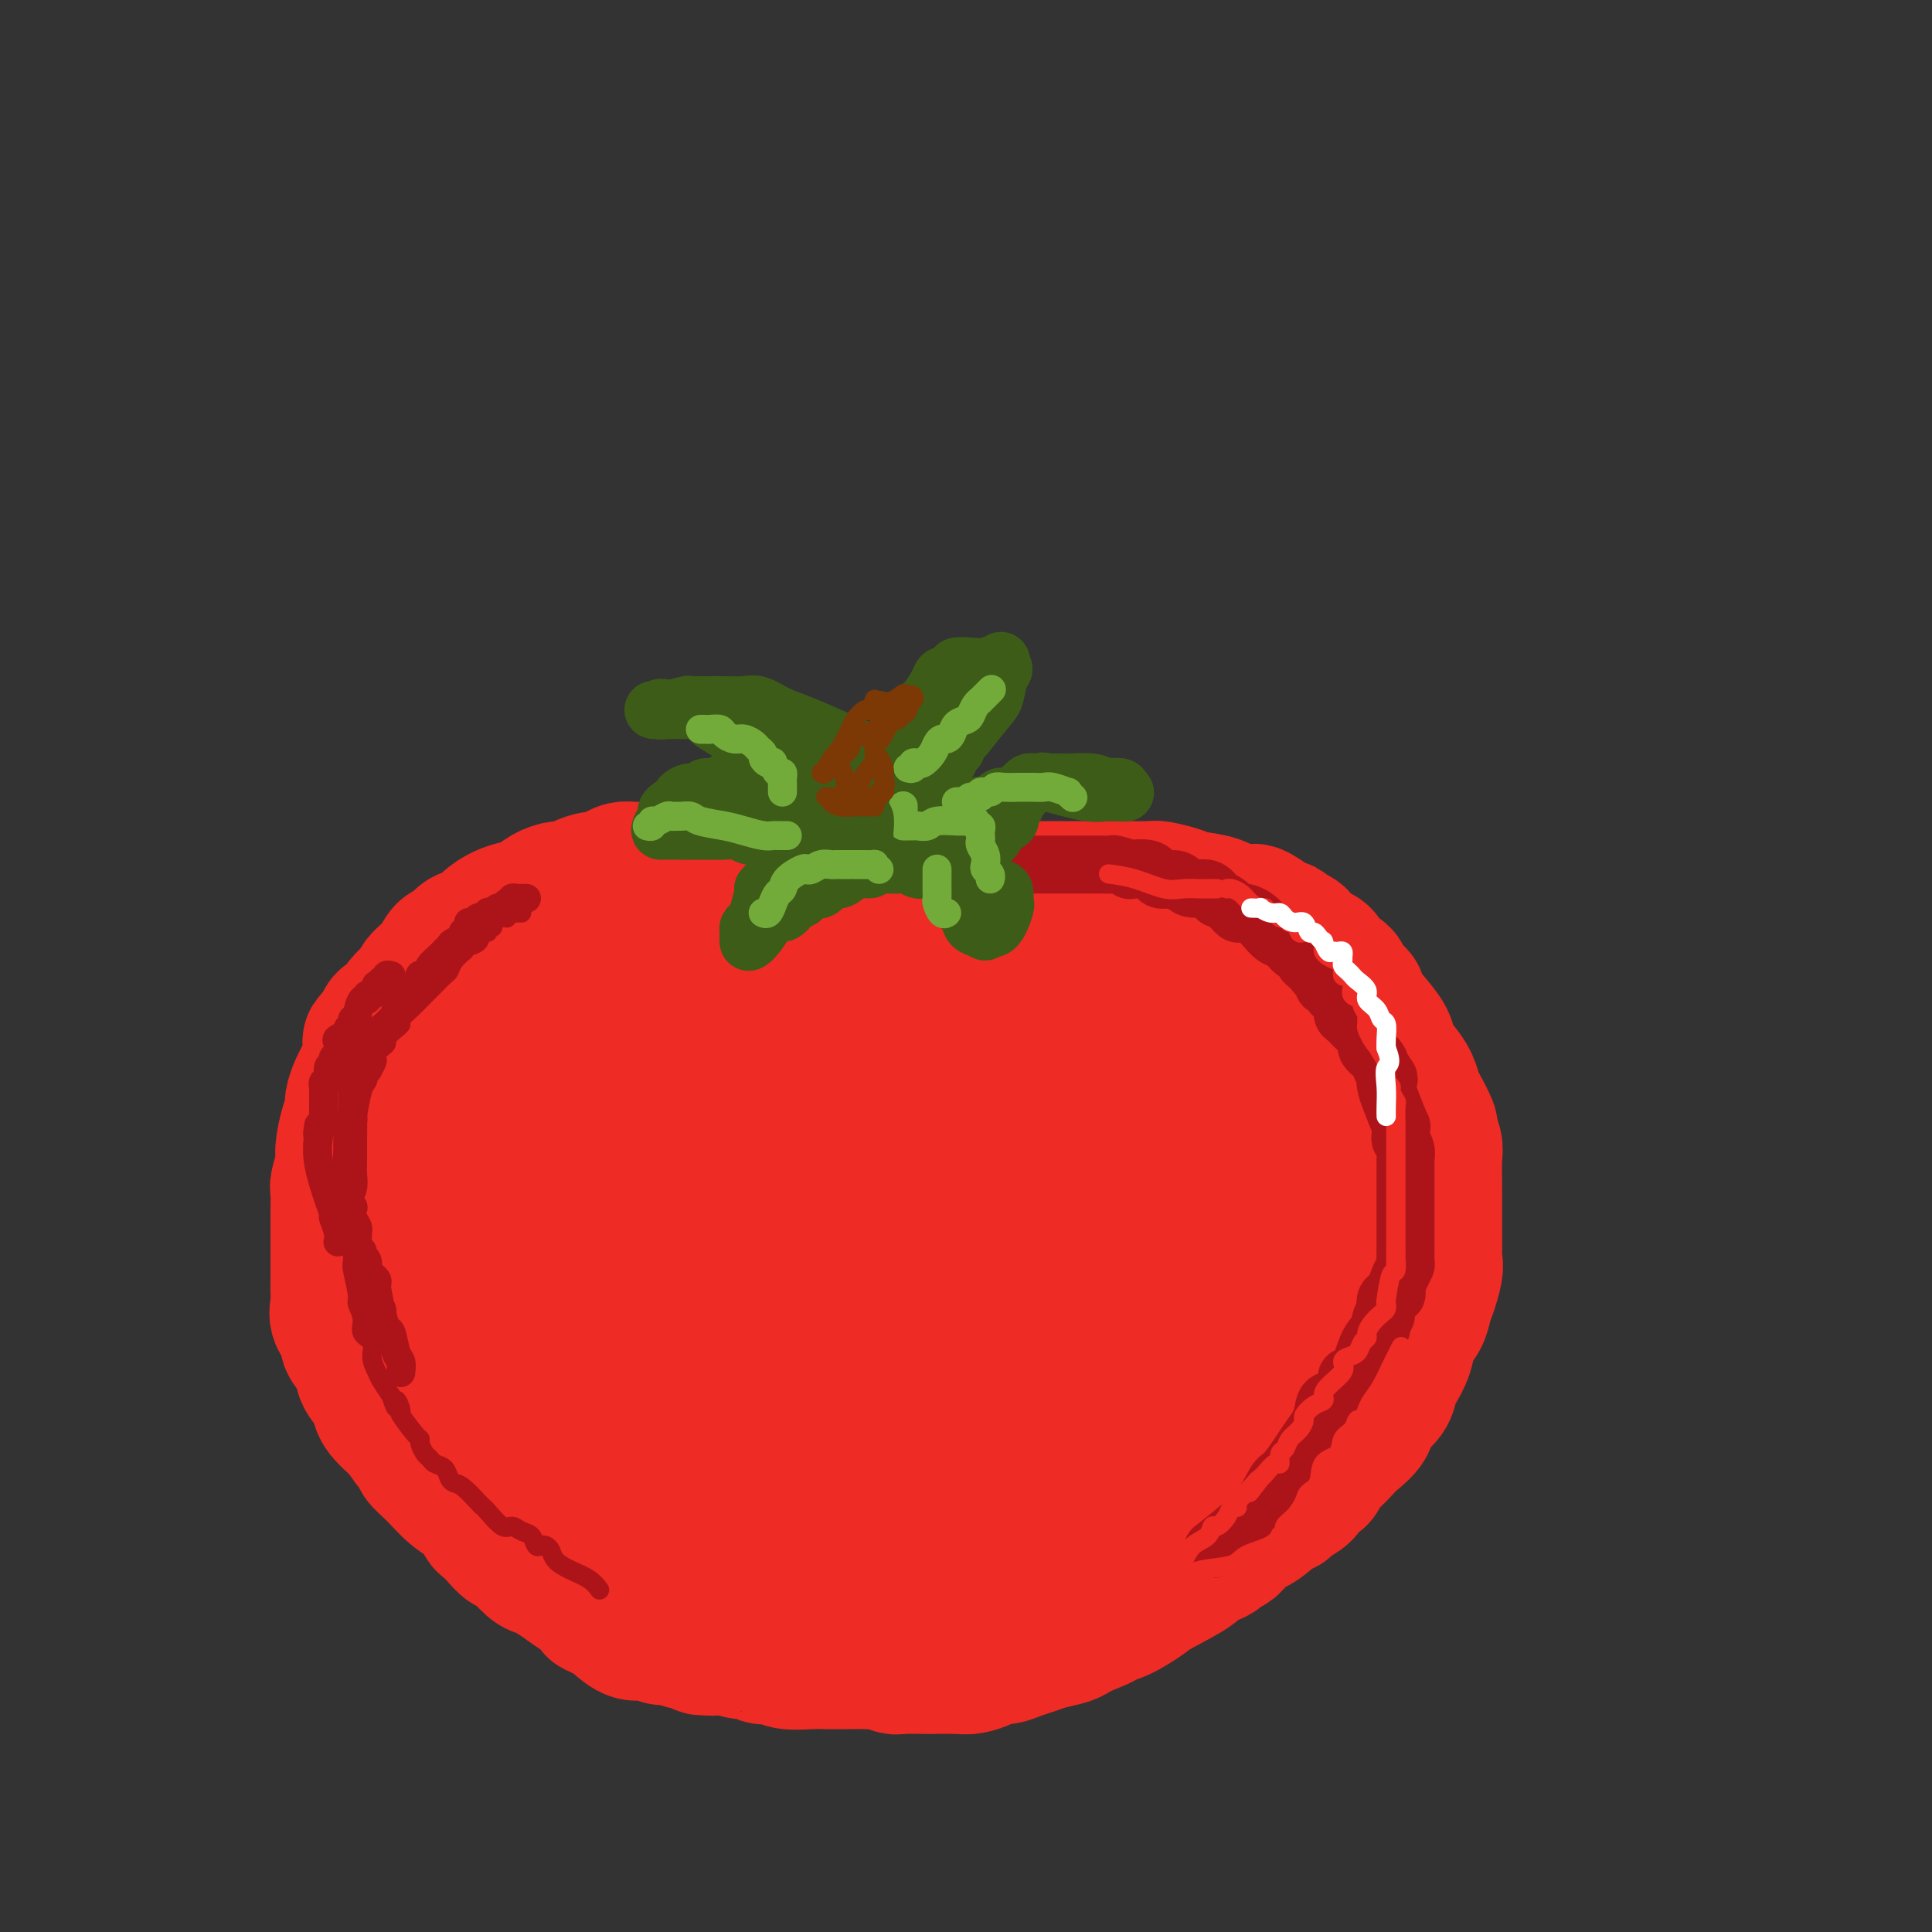 <svg viewBox='0 0 400 400' version='1.1' xmlns='http://www.w3.org/2000/svg' xmlns:xlink='http://www.w3.org/1999/xlink'><rect x="0" y="0" width="400" height="400" fill="#333333" stroke="none"/><g fill='none' stroke='rgb(238,43,36)' stroke-width='28' stroke-linecap='round' stroke-linejoin='round'><path d='M173,181c-0.501,-0.002 -1.002,-0.004 -1,0c0.002,0.004 0.507,0.015 0,0c-0.507,-0.015 -2.026,-0.057 -3,0c-0.974,0.057 -1.402,0.211 -2,0c-0.598,-0.211 -1.367,-0.789 -2,-1c-0.633,-0.211 -1.130,-0.057 -2,0c-0.870,0.057 -2.112,0.015 -3,0c-0.888,-0.015 -1.420,-0.004 -2,0c-0.580,0.004 -1.206,0.001 -2,0c-0.794,-0.001 -1.756,-0.000 -2,0c-0.244,0.000 0.230,0.000 0,0c-0.230,-0.000 -1.165,-0.000 -2,0c-0.835,0.000 -1.572,0.000 -2,0c-0.428,-0.000 -0.548,-0.000 -1,0c-0.452,0.000 -1.237,0.000 -2,0c-0.763,-0.000 -1.504,-0.000 -2,0c-0.496,0.000 -0.748,0.000 -1,0'/><path d='M144,180c-5.186,-0.155 -3.651,-0.041 -3,0c0.651,0.041 0.416,0.011 0,0c-0.416,-0.011 -1.015,-0.003 -2,0c-0.985,0.003 -2.357,0.001 -3,0c-0.643,-0.001 -0.556,-0.001 -1,0c-0.444,0.001 -1.417,0.003 -2,0c-0.583,-0.003 -0.775,-0.011 -1,0c-0.225,0.011 -0.482,0.041 -1,0c-0.518,-0.041 -1.297,-0.152 -2,0c-0.703,0.152 -1.329,0.566 -2,1c-0.671,0.434 -1.386,0.886 -2,1c-0.614,0.114 -1.126,-0.111 -2,0c-0.874,0.111 -2.110,0.558 -3,1c-0.890,0.442 -1.435,0.878 -2,1c-0.565,0.122 -1.151,-0.070 -2,0c-0.849,0.070 -1.961,0.403 -3,1c-1.039,0.597 -2.007,1.459 -3,2c-0.993,0.541 -2.013,0.760 -3,1c-0.987,0.240 -1.941,0.502 -3,1c-1.059,0.498 -2.223,1.231 -3,2c-0.777,0.769 -1.165,1.574 -2,2c-0.835,0.426 -2.116,0.474 -3,1c-0.884,0.526 -1.373,1.530 -2,2c-0.627,0.470 -1.394,0.407 -2,1c-0.606,0.593 -1.050,1.841 -2,3c-0.950,1.159 -2.405,2.228 -3,3c-0.595,0.772 -0.331,1.245 -1,2c-0.669,0.755 -2.272,1.790 -3,3c-0.728,1.210 -0.581,2.595 -1,3c-0.419,0.405 -1.406,-0.170 -2,0c-0.594,0.170 -0.797,1.085 -1,2'/><path d='M79,213c-4.102,4.061 -1.858,2.214 -1,2c0.858,-0.214 0.331,1.206 0,2c-0.331,0.794 -0.466,0.961 -1,2c-0.534,1.039 -1.466,2.951 -2,4c-0.534,1.049 -0.669,1.237 -1,2c-0.331,0.763 -0.858,2.103 -1,3c-0.142,0.897 0.102,1.350 0,2c-0.102,0.650 -0.549,1.495 -1,3c-0.451,1.505 -0.905,3.668 -1,5c-0.095,1.332 0.171,1.831 0,3c-0.171,1.169 -0.778,3.008 -1,4c-0.222,0.992 -0.060,1.136 0,2c0.060,0.864 0.016,2.447 0,3c-0.016,0.553 -0.004,0.077 0,1c0.004,0.923 0.001,3.244 0,4c-0.001,0.756 0.000,-0.055 0,1c-0.000,1.055 -0.002,3.976 0,6c0.002,2.024 0.009,3.151 0,4c-0.009,0.849 -0.032,1.420 0,2c0.032,0.580 0.120,1.169 0,2c-0.120,0.831 -0.449,1.903 0,3c0.449,1.097 1.677,2.218 2,3c0.323,0.782 -0.260,1.224 0,2c0.260,0.776 1.363,1.887 2,3c0.637,1.113 0.809,2.229 1,3c0.191,0.771 0.402,1.196 1,2c0.598,0.804 1.584,1.986 2,3c0.416,1.014 0.262,1.861 1,3c0.738,1.139 2.369,2.569 4,4'/><path d='M83,296c2.953,4.664 3.834,4.824 4,5c0.166,0.176 -0.383,0.370 0,1c0.383,0.630 1.698,1.698 3,3c1.302,1.302 2.589,2.838 4,4c1.411,1.162 2.945,1.951 4,3c1.055,1.049 1.633,2.359 2,3c0.367,0.641 0.525,0.613 1,1c0.475,0.387 1.268,1.189 2,2c0.732,0.811 1.403,1.631 2,2c0.597,0.369 1.121,0.287 2,1c0.879,0.713 2.112,2.223 3,3c0.888,0.777 1.432,0.823 2,1c0.568,0.177 1.160,0.486 2,1c0.840,0.514 1.927,1.233 3,2c1.073,0.767 2.133,1.583 3,2c0.867,0.417 1.542,0.437 2,1c0.458,0.563 0.701,1.671 1,2c0.299,0.329 0.656,-0.120 1,0c0.344,0.120 0.676,0.811 1,1c0.324,0.189 0.642,-0.122 1,0c0.358,0.122 0.757,0.678 1,1c0.243,0.322 0.329,0.411 1,1c0.671,0.589 1.926,1.679 3,2c1.074,0.321 1.965,-0.125 3,0c1.035,0.125 2.214,0.822 3,1c0.786,0.178 1.180,-0.162 2,0c0.820,0.162 2.065,0.827 3,1c0.935,0.173 1.559,-0.146 2,0c0.441,0.146 0.697,0.756 1,1c0.303,0.244 0.651,0.122 1,0'/><path d='M146,341c2.426,0.459 0.992,0.108 1,0c0.008,-0.108 1.457,0.028 2,0c0.543,-0.028 0.180,-0.219 1,0c0.820,0.219 2.822,0.847 4,1c1.178,0.153 1.533,-0.169 2,0c0.467,0.169 1.046,0.830 2,1c0.954,0.170 2.284,-0.151 3,0c0.716,0.151 0.817,0.772 2,1c1.183,0.228 3.449,0.061 5,0c1.551,-0.061 2.386,-0.016 3,0c0.614,0.016 1.005,0.005 2,0c0.995,-0.005 2.593,-0.002 3,0c0.407,0.002 -0.378,0.004 0,0c0.378,-0.004 1.918,-0.015 3,0c1.082,0.015 1.706,0.057 2,0c0.294,-0.057 0.256,-0.211 1,0c0.744,0.211 2.268,0.788 3,1c0.732,0.212 0.670,0.057 2,0c1.330,-0.057 4.051,-0.018 5,0c0.949,0.018 0.127,0.015 1,0c0.873,-0.015 3.440,-0.042 5,0c1.560,0.042 2.111,0.152 3,0c0.889,-0.152 2.114,-0.565 3,-1c0.886,-0.435 1.432,-0.890 2,-1c0.568,-0.110 1.157,0.125 2,0c0.843,-0.125 1.941,-0.611 3,-1c1.059,-0.389 2.079,-0.682 3,-1c0.921,-0.318 1.742,-0.663 3,-1c1.258,-0.337 2.954,-0.668 4,-1c1.046,-0.332 1.442,-0.666 2,-1c0.558,-0.334 1.279,-0.667 2,-1'/><path d='M225,337c4.514,-1.674 3.798,-1.861 4,-2c0.202,-0.139 1.323,-0.232 3,-1c1.677,-0.768 3.909,-2.212 5,-3c1.091,-0.788 1.042,-0.918 3,-2c1.958,-1.082 5.922,-3.114 7,-4c1.078,-0.886 -0.729,-0.627 0,-1c0.729,-0.373 3.993,-1.379 5,-2c1.007,-0.621 -0.243,-0.856 0,-1c0.243,-0.144 1.978,-0.196 3,-1c1.022,-0.804 1.333,-2.361 2,-3c0.667,-0.639 1.692,-0.359 3,-1c1.308,-0.641 2.899,-2.203 4,-3c1.101,-0.797 1.714,-0.829 2,-1c0.286,-0.171 0.247,-0.483 1,-1c0.753,-0.517 2.299,-1.241 3,-2c0.701,-0.759 0.558,-1.555 1,-2c0.442,-0.445 1.468,-0.541 2,-1c0.532,-0.459 0.570,-1.281 1,-2c0.430,-0.719 1.251,-1.336 2,-2c0.749,-0.664 1.427,-1.374 2,-2c0.573,-0.626 1.043,-1.169 2,-2c0.957,-0.831 2.402,-1.950 3,-3c0.598,-1.050 0.349,-2.030 1,-3c0.651,-0.970 2.201,-1.929 3,-3c0.799,-1.071 0.848,-2.254 1,-3c0.152,-0.746 0.408,-1.056 1,-2c0.592,-0.944 1.521,-2.521 2,-4c0.479,-1.479 0.510,-2.860 1,-4c0.490,-1.140 1.440,-2.038 2,-3c0.560,-0.962 0.732,-1.989 1,-3c0.268,-1.011 0.634,-2.005 1,-3'/><path d='M296,267c1.619,-4.674 1.166,-5.359 1,-6c-0.166,-0.641 -0.044,-1.239 0,-2c0.044,-0.761 0.012,-1.685 0,-3c-0.012,-1.315 -0.002,-3.022 0,-5c0.002,-1.978 -0.004,-4.226 0,-5c0.004,-0.774 0.017,-0.074 0,-1c-0.017,-0.926 -0.064,-3.477 0,-5c0.064,-1.523 0.238,-2.017 0,-3c-0.238,-0.983 -0.889,-2.454 -1,-3c-0.111,-0.546 0.318,-0.165 0,-1c-0.318,-0.835 -1.385,-2.884 -2,-4c-0.615,-1.116 -0.779,-1.298 -1,-2c-0.221,-0.702 -0.498,-1.922 -1,-3c-0.502,-1.078 -1.229,-2.012 -2,-3c-0.771,-0.988 -1.587,-2.028 -2,-3c-0.413,-0.972 -0.424,-1.874 -1,-3c-0.576,-1.126 -1.717,-2.476 -3,-4c-1.283,-1.524 -2.708,-3.223 -3,-4c-0.292,-0.777 0.550,-0.632 0,-1c-0.550,-0.368 -2.493,-1.251 -3,-2c-0.507,-0.749 0.421,-1.366 0,-2c-0.421,-0.634 -2.192,-1.287 -3,-2c-0.808,-0.713 -0.654,-1.486 -1,-2c-0.346,-0.514 -1.192,-0.769 -2,-1c-0.808,-0.231 -1.577,-0.439 -2,-1c-0.423,-0.561 -0.500,-1.476 -1,-2c-0.500,-0.524 -1.423,-0.656 -2,-1c-0.577,-0.344 -0.809,-0.900 -1,-1c-0.191,-0.100 -0.340,0.257 -1,0c-0.660,-0.257 -1.830,-1.129 -3,-2'/><path d='M262,190c-2.554,-1.803 -2.439,-1.309 -3,-1c-0.561,0.309 -1.796,0.433 -3,0c-1.204,-0.433 -2.375,-1.422 -4,-2c-1.625,-0.578 -3.703,-0.743 -5,-1c-1.297,-0.257 -1.813,-0.605 -3,-1c-1.187,-0.395 -3.045,-0.838 -4,-1c-0.955,-0.162 -1.006,-0.043 -2,0c-0.994,0.043 -2.933,0.012 -4,0c-1.067,-0.012 -1.264,-0.003 -2,0c-0.736,0.003 -2.011,0.001 -3,0c-0.989,-0.001 -1.692,-0.000 -3,0c-1.308,0.000 -3.221,0.000 -4,0c-0.779,-0.000 -0.424,-0.000 -1,0c-0.576,0.000 -2.085,-0.000 -3,0c-0.915,0.000 -1.237,0.000 -2,0c-0.763,-0.000 -1.966,-0.000 -3,0c-1.034,0.000 -1.900,0.000 -3,0c-1.100,-0.000 -2.434,-0.001 -3,0c-0.566,0.001 -0.363,0.005 -1,0c-0.637,-0.005 -2.113,-0.017 -3,0c-0.887,0.017 -1.185,0.063 -2,0c-0.815,-0.063 -2.148,-0.234 -3,0c-0.852,0.234 -1.225,0.875 -2,1c-0.775,0.125 -1.952,-0.264 -3,0c-1.048,0.264 -1.966,1.181 -3,2c-1.034,0.819 -2.184,1.539 -3,2c-0.816,0.461 -1.297,0.663 -2,1c-0.703,0.337 -1.630,0.811 -2,1c-0.370,0.189 -0.185,0.095 0,0'/><path d='M184,191c-0.862,-0.058 -1.723,-0.116 -2,0c-0.277,0.116 0.032,0.404 -1,1c-1.032,0.596 -3.405,1.498 -6,3c-2.595,1.502 -5.412,3.603 -8,5c-2.588,1.397 -4.948,2.091 -7,3c-2.052,0.909 -3.796,2.033 -5,3c-1.204,0.967 -1.868,1.779 -3,3c-1.132,1.221 -2.730,2.853 -4,4c-1.270,1.147 -2.210,1.808 -3,3c-0.790,1.192 -1.430,2.913 -2,4c-0.570,1.087 -1.069,1.539 -2,3c-0.931,1.461 -2.292,3.929 -3,5c-0.708,1.071 -0.763,0.743 -1,2c-0.237,1.257 -0.656,4.099 -1,6c-0.344,1.901 -0.613,2.861 -1,4c-0.387,1.139 -0.892,2.456 -1,4c-0.108,1.544 0.181,3.315 0,5c-0.181,1.685 -0.833,3.283 -1,5c-0.167,1.717 0.151,3.554 0,5c-0.151,1.446 -0.772,2.502 -1,4c-0.228,1.498 -0.065,3.438 0,5c0.065,1.562 0.032,2.747 0,4c-0.032,1.253 -0.063,2.573 0,5c0.063,2.427 0.219,5.960 0,7c-0.219,1.040 -0.814,-0.414 0,1c0.814,1.414 3.036,5.697 4,8c0.964,2.303 0.671,2.628 1,4c0.329,1.372 1.281,3.793 2,5c0.719,1.207 1.205,1.202 2,2c0.795,0.798 1.897,2.399 3,4'/><path d='M144,308c1.919,4.306 0.716,3.072 1,3c0.284,-0.072 2.053,1.018 3,2c0.947,0.982 1.071,1.855 3,3c1.929,1.145 5.663,2.563 7,3c1.337,0.437 0.275,-0.108 1,0c0.725,0.108 3.235,0.870 4,1c0.765,0.130 -0.217,-0.371 1,0c1.217,0.371 4.631,1.616 7,2c2.369,0.384 3.693,-0.091 5,0c1.307,0.091 2.597,0.748 4,1c1.403,0.252 2.917,0.097 5,0c2.083,-0.097 4.733,-0.138 7,0c2.267,0.138 4.150,0.455 6,0c1.850,-0.455 3.666,-1.681 6,-3c2.334,-1.319 5.184,-2.730 7,-4c1.816,-1.270 2.597,-2.400 5,-5c2.403,-2.600 6.427,-6.671 9,-9c2.573,-2.329 3.695,-2.916 5,-4c1.305,-1.084 2.794,-2.666 4,-4c1.206,-1.334 2.128,-2.419 4,-4c1.872,-1.581 4.695,-3.657 7,-6c2.305,-2.343 4.092,-4.952 6,-7c1.908,-2.048 3.937,-3.534 5,-6c1.063,-2.466 1.160,-5.912 2,-9c0.840,-3.088 2.422,-5.817 3,-8c0.578,-2.183 0.154,-3.820 0,-5c-0.154,-1.180 -0.036,-1.902 0,-3c0.036,-1.098 -0.011,-2.573 0,-4c0.011,-1.427 0.080,-2.807 0,-4c-0.080,-1.193 -0.309,-2.198 -1,-3c-0.691,-0.802 -1.846,-1.401 -3,-2'/><path d='M257,233c-0.331,-0.936 0.842,-0.777 0,-2c-0.842,-1.223 -3.699,-3.828 -5,-5c-1.301,-1.172 -1.046,-0.912 -5,-3c-3.954,-2.088 -12.119,-6.523 -16,-8c-3.881,-1.477 -3.480,0.003 -5,0c-1.520,-0.003 -4.961,-1.488 -8,-2c-3.039,-0.512 -5.674,-0.049 -8,0c-2.326,0.049 -4.341,-0.316 -7,0c-2.659,0.316 -5.962,1.311 -8,2c-2.038,0.689 -2.812,1.070 -6,3c-3.188,1.930 -8.792,5.408 -11,7c-2.208,1.592 -1.022,1.299 -2,3c-0.978,1.701 -4.120,5.398 -6,9c-1.880,3.602 -2.498,7.111 -3,10c-0.502,2.889 -0.889,5.160 -1,8c-0.111,2.840 0.054,6.249 0,9c-0.054,2.751 -0.329,4.842 0,7c0.329,2.158 1.260,4.382 3,6c1.740,1.618 4.288,2.629 7,4c2.712,1.371 5.589,3.102 8,4c2.411,0.898 4.358,0.962 6,1c1.642,0.038 2.979,0.049 5,0c2.021,-0.049 4.726,-0.157 7,-2c2.274,-1.843 4.119,-5.420 6,-8c1.881,-2.580 3.800,-4.161 6,-8c2.200,-3.839 4.681,-9.935 6,-14c1.319,-4.065 1.477,-6.100 2,-8c0.523,-1.900 1.410,-3.665 2,-5c0.590,-1.335 0.883,-2.238 1,-3c0.117,-0.762 0.059,-1.381 0,-2'/><path d='M225,236c1.626,-5.439 0.192,-3.035 -1,-2c-1.192,1.035 -2.142,0.702 -3,0c-0.858,-0.702 -1.626,-1.771 -5,0c-3.374,1.771 -9.355,6.384 -13,9c-3.645,2.616 -4.953,3.237 -6,4c-1.047,0.763 -1.833,1.669 -5,5c-3.167,3.331 -8.715,9.088 -11,13c-2.285,3.912 -1.308,5.980 -1,8c0.308,2.020 -0.055,3.994 0,6c0.055,2.006 0.528,4.045 2,6c1.472,1.955 3.943,3.825 7,5c3.057,1.175 6.699,1.654 10,2c3.301,0.346 6.262,0.560 10,0c3.738,-0.560 8.254,-1.893 12,-4c3.746,-2.107 6.723,-4.988 9,-8c2.277,-3.012 3.854,-6.157 5,-10c1.146,-3.843 1.861,-8.385 2,-11c0.139,-2.615 -0.298,-3.303 0,-4c0.298,-0.697 1.331,-1.402 0,-3c-1.331,-1.598 -5.026,-4.089 -8,-6c-2.974,-1.911 -5.228,-3.241 -8,-4c-2.772,-0.759 -6.061,-0.948 -9,-1c-2.939,-0.052 -5.528,0.032 -8,0c-2.472,-0.032 -4.829,-0.179 -7,0c-2.171,0.179 -4.158,0.685 -7,2c-2.842,1.315 -6.541,3.441 -9,5c-2.459,1.559 -3.680,2.552 -5,4c-1.320,1.448 -2.740,3.351 -4,5c-1.260,1.649 -2.360,3.042 -2,2c0.360,-1.042 2.180,-4.521 4,-8'/><path d='M174,251c1.402,-2.787 2.907,-5.756 4,-8c1.093,-2.244 1.773,-3.764 2,-6c0.227,-2.236 0.001,-5.188 0,-8c-0.001,-2.812 0.223,-5.485 0,-8c-0.223,-2.515 -0.892,-4.872 -1,-6c-0.108,-1.128 0.347,-1.028 -1,-2c-1.347,-0.972 -4.495,-3.017 -7,-5c-2.505,-1.983 -4.366,-3.904 -7,-5c-2.634,-1.096 -6.039,-1.366 -9,-2c-2.961,-0.634 -5.478,-1.633 -8,-2c-2.522,-0.367 -5.050,-0.102 -7,0c-1.950,0.102 -3.323,0.040 -5,1c-1.677,0.960 -3.659,2.943 -5,5c-1.341,2.057 -2.040,4.189 -3,6c-0.960,1.811 -2.181,3.299 -3,5c-0.819,1.701 -1.235,3.613 -2,5c-0.765,1.387 -1.879,2.250 -3,4c-1.121,1.750 -2.251,4.386 -3,6c-0.749,1.614 -1.118,2.204 -2,3c-0.882,0.796 -2.275,1.796 -3,3c-0.725,1.204 -0.780,2.611 -1,5c-0.220,2.389 -0.606,5.760 -1,8c-0.394,2.240 -0.798,3.349 -1,5c-0.202,1.651 -0.203,3.843 0,6c0.203,2.157 0.610,4.278 2,6c1.390,1.722 3.762,3.044 6,4c2.238,0.956 4.342,1.545 6,2c1.658,0.455 2.869,0.776 4,1c1.131,0.224 2.180,0.350 3,0c0.820,-0.350 1.410,-1.175 2,-2'/><path d='M131,272c1.017,-1.246 1.060,-3.363 1,-6c-0.060,-2.637 -0.222,-5.796 0,-8c0.222,-2.204 0.830,-3.455 0,-7c-0.830,-3.545 -3.097,-9.384 -4,-12c-0.903,-2.616 -0.442,-2.011 -1,-3c-0.558,-0.989 -2.135,-3.574 -3,-5c-0.865,-1.426 -1.018,-1.692 -1,-3c0.018,-1.308 0.208,-3.656 0,-5c-0.208,-1.344 -0.813,-1.683 -1,-2c-0.187,-0.317 0.044,-0.610 0,-1c-0.044,-0.390 -0.364,-0.875 -1,-1c-0.636,-0.125 -1.588,0.111 -2,0c-0.412,-0.111 -0.284,-0.568 -1,-1c-0.716,-0.432 -2.276,-0.840 -3,-1c-0.724,-0.160 -0.614,-0.074 -1,0c-0.386,0.074 -1.270,0.135 -2,0c-0.730,-0.135 -1.307,-0.465 -2,0c-0.693,0.465 -1.504,1.725 -2,2c-0.496,0.275 -0.678,-0.436 -1,0c-0.322,0.436 -0.785,2.020 -1,3c-0.215,0.980 -0.181,1.357 -1,2c-0.819,0.643 -2.490,1.554 -3,2c-0.510,0.446 0.139,0.429 -1,2c-1.139,1.571 -4.068,4.730 -5,6c-0.932,1.270 0.134,0.650 0,2c-0.134,1.350 -1.467,4.672 -2,7c-0.533,2.328 -0.267,3.664 0,5'/><path d='M94,248c-0.293,2.883 -0.026,3.092 0,4c0.026,0.908 -0.189,2.515 0,4c0.189,1.485 0.781,2.849 2,6c1.219,3.151 3.067,8.089 4,10c0.933,1.911 0.953,0.796 1,1c0.047,0.204 0.121,1.728 0,3c-0.121,1.272 -0.436,2.292 0,3c0.436,0.708 1.623,1.103 2,2c0.377,0.897 -0.056,2.297 0,4c0.056,1.703 0.602,3.708 2,5c1.398,1.292 3.650,1.871 5,3c1.350,1.129 1.800,2.808 3,4c1.200,1.192 3.152,1.896 5,3c1.848,1.104 3.594,2.607 5,4c1.406,1.393 2.472,2.677 4,4c1.528,1.323 3.517,2.684 5,4c1.483,1.316 2.461,2.587 4,4c1.539,1.413 3.641,2.969 5,4c1.359,1.031 1.977,1.538 4,2c2.023,0.462 5.452,0.880 8,1c2.548,0.120 4.216,-0.057 6,0c1.784,0.057 3.683,0.348 6,0c2.317,-0.348 5.051,-1.337 7,-2c1.949,-0.663 3.115,-1.002 4,-1c0.885,0.002 1.491,0.343 2,0c0.509,-0.343 0.921,-1.371 1,-2c0.079,-0.629 -0.175,-0.859 0,-1c0.175,-0.141 0.778,-0.192 1,-1c0.222,-0.808 0.063,-2.374 0,-4c-0.063,-1.626 -0.032,-3.313 0,-5'/><path d='M180,307c0.828,-2.689 0.899,-2.910 0,-5c-0.899,-2.090 -2.768,-6.049 -3,-8c-0.232,-1.951 1.173,-1.894 -9,-13c-10.173,-11.106 -31.924,-33.374 -40,-42c-8.076,-8.626 -2.478,-3.610 -1,-3c1.478,0.610 -1.165,-3.186 0,-7c1.165,-3.814 6.136,-7.646 9,-10c2.864,-2.354 3.619,-3.229 5,-5c1.381,-1.771 3.386,-4.436 5,-6c1.614,-1.564 2.837,-2.026 4,-3c1.163,-0.974 2.268,-2.460 3,-3c0.732,-0.540 1.092,-0.134 1,0c-0.092,0.134 -0.634,-0.005 0,0c0.634,0.005 2.446,0.152 4,0c1.554,-0.152 2.851,-0.604 4,0c1.149,0.604 2.152,2.262 4,4c1.848,1.738 4.542,3.555 6,5c1.458,1.445 1.681,2.518 2,4c0.319,1.482 0.734,3.374 1,5c0.266,1.626 0.384,2.986 0,4c-0.384,1.014 -1.272,1.683 -3,4c-1.728,2.317 -4.298,6.281 -6,9c-1.702,2.719 -2.535,4.194 -4,6c-1.465,1.806 -3.561,3.945 -5,6c-1.439,2.055 -2.219,4.028 -3,6'/><path d='M154,255c-3.712,5.887 -2.493,5.105 -2,6c0.493,0.895 0.260,3.466 0,5c-0.260,1.534 -0.546,2.030 0,5c0.546,2.970 1.923,8.413 3,12c1.077,3.587 1.855,5.319 3,7c1.145,1.681 2.659,3.312 4,5c1.341,1.688 2.510,3.433 4,5c1.490,1.567 3.299,2.956 5,4c1.701,1.044 3.292,1.743 5,3c1.708,1.257 3.533,3.072 5,4c1.467,0.928 2.575,0.970 4,1c1.425,0.030 3.167,0.050 5,0c1.833,-0.050 3.756,-0.168 6,0c2.244,0.168 4.810,0.624 8,0c3.190,-0.624 7.005,-2.327 10,-4c2.995,-1.673 5.171,-3.316 7,-4c1.829,-0.684 3.312,-0.409 5,-1c1.688,-0.591 3.580,-2.048 5,-3c1.420,-0.952 2.366,-1.399 3,-2c0.634,-0.601 0.954,-1.356 1,-2c0.046,-0.644 -0.183,-1.179 0,-3c0.183,-1.821 0.777,-4.930 1,-7c0.223,-2.070 0.074,-3.102 0,-5c-0.074,-1.898 -0.072,-4.663 0,-7c0.072,-2.337 0.216,-4.246 0,-6c-0.216,-1.754 -0.790,-3.354 -1,-5c-0.210,-1.646 -0.056,-3.338 0,-5c0.056,-1.662 0.015,-3.294 0,-5c-0.015,-1.706 -0.004,-3.488 0,-5c0.004,-1.512 0.002,-2.756 0,-4'/><path d='M235,244c0.160,-9.134 0.061,-4.969 0,-4c-0.061,0.969 -0.085,-1.257 0,-3c0.085,-1.743 0.280,-3.002 0,-5c-0.280,-1.998 -1.034,-4.735 -1,-6c0.034,-1.265 0.855,-1.057 -1,-2c-1.855,-0.943 -6.386,-3.038 -10,-4c-3.614,-0.962 -6.313,-0.791 -9,-1c-2.687,-0.209 -5.364,-0.796 -9,-1c-3.636,-0.204 -8.230,-0.024 -12,0c-3.770,0.024 -6.715,-0.108 -10,0c-3.285,0.108 -6.908,0.456 -10,1c-3.092,0.544 -5.652,1.283 -8,2c-2.348,0.717 -4.483,1.411 -6,2c-1.517,0.589 -2.417,1.072 -3,1c-0.583,-0.072 -0.851,-0.701 -2,0c-1.149,0.701 -3.181,2.731 -4,4c-0.819,1.269 -0.426,1.776 -1,3c-0.574,1.224 -2.115,3.164 -3,5c-0.885,1.836 -1.113,3.568 -2,5c-0.887,1.432 -2.433,2.565 -3,4c-0.567,1.435 -0.157,3.171 0,4c0.157,0.829 0.059,0.751 0,1c-0.059,0.249 -0.079,0.826 0,1c0.079,0.174 0.258,-0.057 0,1c-0.258,1.057 -0.954,3.400 -1,2c-0.046,-1.400 0.558,-6.543 1,-10c0.442,-3.457 0.721,-5.229 1,-7'/><path d='M142,237c0.215,-3.857 0.254,-5.998 0,-8c-0.254,-2.002 -0.800,-3.864 -1,-5c-0.200,-1.136 -0.054,-1.548 0,-3c0.054,-1.452 0.015,-3.946 0,-5c-0.015,-1.054 -0.005,-0.667 0,-1c0.005,-0.333 0.005,-1.384 0,-3c-0.005,-1.616 -0.016,-3.796 0,-5c0.016,-1.204 0.060,-1.433 0,-2c-0.060,-0.567 -0.223,-1.472 0,-2c0.223,-0.528 0.832,-0.677 0,-1c-0.832,-0.323 -3.106,-0.818 -4,-1c-0.894,-0.182 -0.409,-0.050 -1,0c-0.591,0.050 -2.257,0.016 -4,0c-1.743,-0.016 -3.564,-0.016 -5,0c-1.436,0.016 -2.488,0.047 -4,0c-1.512,-0.047 -3.484,-0.171 -5,0c-1.516,0.171 -2.577,0.638 -4,1c-1.423,0.362 -3.209,0.618 -4,1c-0.791,0.382 -0.588,0.889 -1,1c-0.412,0.111 -1.438,-0.175 -2,0c-0.562,0.175 -0.658,0.812 -1,1c-0.342,0.188 -0.929,-0.074 -1,0c-0.071,0.074 0.373,0.485 0,1c-0.373,0.515 -1.564,1.133 -2,2c-0.436,0.867 -0.117,1.984 0,3c0.117,1.016 0.031,1.933 0,3c-0.031,1.067 -0.008,2.286 0,4c0.008,1.714 0.002,3.923 0,6c-0.002,2.077 -0.001,4.022 0,6c0.001,1.978 0.000,3.989 0,6'/><path d='M103,236c0.050,5.258 0.175,4.403 1,6c0.825,1.597 2.350,5.646 3,8c0.650,2.354 0.423,3.012 4,8c3.577,4.988 10.956,14.307 15,19c4.044,4.693 4.753,4.760 7,6c2.247,1.240 6.034,3.653 9,5c2.966,1.347 5.112,1.629 7,2c1.888,0.371 3.519,0.833 5,1c1.481,0.167 2.810,0.041 4,0c1.190,-0.041 2.239,0.003 4,0c1.761,-0.003 4.235,-0.052 7,-1c2.765,-0.948 5.821,-2.794 8,-4c2.179,-1.206 3.480,-1.773 4,-2c0.520,-0.227 0.260,-0.113 0,0'/><path d='M200,214c0.213,-0.212 0.426,-0.424 1,-1c0.574,-0.576 1.510,-1.515 2,-2c0.490,-0.485 0.535,-0.515 1,-1c0.465,-0.485 1.350,-1.425 2,-2c0.650,-0.575 1.064,-0.784 2,-1c0.936,-0.216 2.392,-0.439 3,-1c0.608,-0.561 0.366,-1.459 1,-2c0.634,-0.541 2.143,-0.726 3,-1c0.857,-0.274 1.060,-0.637 2,-1c0.940,-0.363 2.616,-0.724 4,-1c1.384,-0.276 2.477,-0.466 4,-1c1.523,-0.534 3.476,-1.411 5,-2c1.524,-0.589 2.619,-0.890 4,-1c1.381,-0.110 3.048,-0.031 4,0c0.952,0.031 1.188,0.012 2,0c0.812,-0.012 2.201,-0.017 3,0c0.799,0.017 1.007,0.055 2,0c0.993,-0.055 2.769,-0.202 4,0c1.231,0.202 1.915,0.754 3,1c1.085,0.246 2.569,0.187 4,1c1.431,0.813 2.807,2.498 4,3c1.193,0.502 2.202,-0.179 3,0c0.798,0.179 1.383,1.218 2,2c0.617,0.782 1.264,1.306 2,2c0.736,0.694 1.559,1.557 2,2c0.441,0.443 0.499,0.467 1,1c0.501,0.533 1.447,1.577 2,2c0.553,0.423 0.715,0.227 1,1c0.285,0.773 0.692,2.516 1,3c0.308,0.484 0.517,-0.290 1,0c0.483,0.290 1.242,1.645 2,3'/><path d='M277,218c2.355,3.052 1.243,2.683 1,3c-0.243,0.317 0.383,1.321 1,2c0.617,0.679 1.226,1.033 2,3c0.774,1.967 1.714,5.548 2,7c0.286,1.452 -0.081,0.774 0,1c0.081,0.226 0.610,1.356 1,3c0.390,1.644 0.640,3.804 1,5c0.360,1.196 0.828,1.430 1,3c0.172,1.570 0.046,4.476 0,6c-0.046,1.524 -0.011,1.666 0,2c0.011,0.334 -0.000,0.860 0,2c0.000,1.140 0.012,2.894 0,4c-0.012,1.106 -0.046,1.563 0,2c0.046,0.437 0.173,0.854 0,2c-0.173,1.146 -0.647,3.021 -1,4c-0.353,0.979 -0.586,1.063 -1,2c-0.414,0.937 -1.008,2.726 -1,4c0.008,1.274 0.617,2.032 0,3c-0.617,0.968 -2.460,2.146 -3,3c-0.540,0.854 0.222,1.386 0,2c-0.222,0.614 -1.427,1.312 -2,2c-0.573,0.688 -0.513,1.368 -1,2c-0.487,0.632 -1.522,1.217 -2,2c-0.478,0.783 -0.399,1.762 -1,3c-0.601,1.238 -1.882,2.733 -3,4c-1.118,1.267 -2.075,2.306 -3,3c-0.925,0.694 -1.820,1.042 -3,2c-1.180,0.958 -2.646,2.525 -4,4c-1.354,1.475 -2.595,2.859 -4,4c-1.405,1.141 -2.973,2.040 -5,3c-2.027,0.960 -4.514,1.980 -7,3'/><path d='M245,313c-5.240,3.431 -6.838,4.010 -9,5c-2.162,0.990 -4.886,2.392 -7,3c-2.114,0.608 -3.617,0.421 -7,2c-3.383,1.579 -8.648,4.924 -11,6c-2.352,1.076 -1.793,-0.118 -2,0c-0.207,0.118 -1.179,1.547 -2,2c-0.821,0.453 -1.490,-0.070 -2,0c-0.510,0.070 -0.860,0.734 -1,1c-0.140,0.266 -0.070,0.133 0,0'/><path d='M203,264c-0.515,0.407 -1.029,0.815 -1,1c0.029,0.185 0.602,0.149 0,1c-0.602,0.851 -2.378,2.589 -4,4c-1.622,1.411 -3.091,2.495 -6,5c-2.909,2.505 -7.260,6.430 -9,8c-1.740,1.570 -0.870,0.785 0,0'/></g>
<g fill='none' stroke='rgb(173,20,25)' stroke-width='12' stroke-linecap='round' stroke-linejoin='round'><path d='M211,179c0.449,-0.000 0.898,-0.000 1,0c0.102,0.000 -0.143,0.000 0,0c0.143,-0.000 0.675,-0.000 1,0c0.325,0.000 0.444,0.000 1,0c0.556,-0.000 1.549,-0.000 2,0c0.451,0.000 0.361,0.000 1,0c0.639,-0.000 2.009,-0.000 3,0c0.991,0.000 1.604,0.000 2,0c0.396,-0.000 0.576,-0.001 1,0c0.424,0.001 1.093,0.004 2,0c0.907,-0.004 2.054,-0.015 3,0c0.946,0.015 1.693,0.054 2,0c0.307,-0.054 0.174,-0.203 1,0c0.826,0.203 2.609,0.758 3,1c0.391,0.242 -0.611,0.173 0,0c0.611,-0.173 2.834,-0.449 4,0c1.166,0.449 1.275,1.621 2,2c0.725,0.379 2.067,-0.037 3,0c0.933,0.037 1.456,0.525 2,1c0.544,0.475 1.108,0.935 2,1c0.892,0.065 2.112,-0.267 3,0c0.888,0.267 1.444,1.134 2,2'/><path d='M252,186c2.073,0.900 0.256,0.149 0,0c-0.256,-0.149 1.048,0.302 2,1c0.952,0.698 1.553,1.643 2,2c0.447,0.357 0.739,0.127 1,0c0.261,-0.127 0.492,-0.152 1,0c0.508,0.152 1.292,0.479 2,1c0.708,0.521 1.341,1.235 2,2c0.659,0.765 1.343,1.581 2,2c0.657,0.419 1.285,0.441 2,1c0.715,0.559 1.515,1.655 2,2c0.485,0.345 0.655,-0.063 1,0c0.345,0.063 0.866,0.596 1,1c0.134,0.404 -0.118,0.681 0,1c0.118,0.319 0.605,0.682 1,1c0.395,0.318 0.697,0.592 1,1c0.303,0.408 0.607,0.949 1,1c0.393,0.051 0.874,-0.390 1,0c0.126,0.390 -0.102,1.610 0,2c0.102,0.390 0.535,-0.051 1,0c0.465,0.051 0.961,0.595 1,1c0.039,0.405 -0.380,0.671 0,1c0.380,0.329 1.557,0.721 2,1c0.443,0.279 0.151,0.445 0,1c-0.151,0.555 -0.161,1.500 0,2c0.161,0.500 0.495,0.557 1,1c0.505,0.443 1.182,1.273 2,2c0.818,0.727 1.776,1.349 2,2c0.224,0.651 -0.286,1.329 0,2c0.286,0.671 1.367,1.335 2,2c0.633,0.665 0.816,1.333 1,2'/><path d='M286,221c2.400,3.452 1.399,2.082 1,2c-0.399,-0.082 -0.198,1.123 0,2c0.198,0.877 0.392,1.424 1,3c0.608,1.576 1.631,4.179 2,5c0.369,0.821 0.085,-0.141 0,0c-0.085,0.141 0.030,1.386 0,2c-0.030,0.614 -0.204,0.599 0,1c0.204,0.401 0.787,1.220 1,2c0.213,0.780 0.057,1.522 0,2c-0.057,0.478 -0.015,0.692 0,1c0.015,0.308 0.004,0.712 0,1c-0.004,0.288 -0.001,0.462 0,1c0.001,0.538 0.000,1.440 0,2c-0.000,0.560 -0.000,0.779 0,1c0.000,0.221 0.000,0.444 0,1c-0.000,0.556 -0.000,1.443 0,2c0.000,0.557 -0.000,0.782 0,1c0.000,0.218 0.000,0.427 0,1c-0.000,0.573 -0.000,1.509 0,2c0.000,0.491 0.001,0.537 0,1c-0.001,0.463 -0.003,1.344 0,2c0.003,0.656 0.011,1.086 0,2c-0.011,0.914 -0.039,2.311 0,3c0.039,0.689 0.146,0.669 0,1c-0.146,0.331 -0.546,1.013 -1,2c-0.454,0.987 -0.961,2.278 -1,3c-0.039,0.722 0.392,0.874 0,1c-0.392,0.126 -1.605,0.226 -2,1c-0.395,0.774 0.030,2.221 0,3c-0.030,0.779 -0.515,0.889 -1,1'/><path d='M286,273c-0.739,2.277 -0.086,1.969 0,2c0.086,0.031 -0.393,0.402 -1,1c-0.607,0.598 -1.340,1.425 -2,3c-0.660,1.575 -1.245,3.899 -2,5c-0.755,1.101 -1.680,0.980 -2,1c-0.320,0.020 -0.035,0.182 0,1c0.035,0.818 -0.179,2.291 -1,3c-0.821,0.709 -2.249,0.653 -3,1c-0.751,0.347 -0.824,1.098 -1,2c-0.176,0.902 -0.455,1.954 -1,3c-0.545,1.046 -1.354,2.086 -2,3c-0.646,0.914 -1.127,1.703 -2,3c-0.873,1.297 -2.137,3.102 -3,4c-0.863,0.898 -1.324,0.890 -2,2c-0.676,1.110 -1.567,3.337 -4,6c-2.433,2.663 -6.410,5.761 -8,7c-1.590,1.239 -0.795,0.620 0,0'/></g>
<g fill='none' stroke='rgb(61,92,24)' stroke-width='12' stroke-linecap='round' stroke-linejoin='round'><path d='M183,172c-0.302,-0.008 -0.605,-0.016 -1,0c-0.395,0.016 -0.883,0.057 -1,0c-0.117,-0.057 0.137,-0.212 0,0c-0.137,0.212 -0.664,0.792 -1,1c-0.336,0.208 -0.483,0.045 -1,0c-0.517,-0.045 -1.406,0.030 -2,0c-0.594,-0.030 -0.892,-0.163 -1,0c-0.108,0.163 -0.026,0.622 0,1c0.026,0.378 -0.004,0.676 0,1c0.004,0.324 0.043,0.675 0,1c-0.043,0.325 -0.166,0.623 0,1c0.166,0.377 0.622,0.833 1,1c0.378,0.167 0.679,0.045 1,0c0.321,-0.045 0.663,-0.012 1,0c0.337,0.012 0.668,0.003 1,0c0.332,-0.003 0.666,-0.002 1,0'/><path d='M181,178c1.125,0.313 1.436,0.094 2,0c0.564,-0.094 1.381,-0.063 2,0c0.619,0.063 1.041,0.157 2,0c0.959,-0.157 2.456,-0.564 3,-1c0.544,-0.436 0.134,-0.902 0,-1c-0.134,-0.098 0.007,0.171 0,0c-0.007,-0.171 -0.160,-0.782 0,-1c0.160,-0.218 0.635,-0.044 1,0c0.365,0.044 0.620,-0.044 1,0c0.380,0.044 0.885,0.219 1,0c0.115,-0.219 -0.159,-0.832 0,-1c0.159,-0.168 0.750,0.109 1,0c0.250,-0.109 0.160,-0.604 0,-1c-0.160,-0.396 -0.389,-0.695 -1,-1c-0.611,-0.305 -1.603,-0.618 -3,-1c-1.397,-0.382 -3.199,-0.834 -4,-1c-0.801,-0.166 -0.600,-0.045 -1,0c-0.400,0.045 -1.400,0.013 -2,0c-0.600,-0.013 -0.800,-0.006 -1,0'/><path d='M182,170c-2.099,-0.525 -1.346,-0.337 -1,0c0.346,0.337 0.285,0.821 0,1c-0.285,0.179 -0.796,0.051 -1,0c-0.204,-0.051 -0.102,-0.026 0,0'/><path d='M178,166c-0.297,0.059 -0.594,0.118 -1,0c-0.406,-0.118 -0.922,-0.411 -1,-1c-0.078,-0.589 0.283,-1.472 0,-2c-0.283,-0.528 -1.210,-0.702 -2,-1c-0.790,-0.298 -1.444,-0.721 -2,-1c-0.556,-0.279 -1.013,-0.414 -2,-1c-0.987,-0.586 -2.502,-1.624 -3,-2c-0.498,-0.376 0.022,-0.090 0,0c-0.022,0.090 -0.586,-0.016 -1,0c-0.414,0.016 -0.679,0.154 -1,0c-0.321,-0.154 -0.696,-0.600 -1,-1c-0.304,-0.400 -0.535,-0.754 -1,-1c-0.465,-0.246 -1.164,-0.383 -2,-1c-0.836,-0.617 -1.808,-1.714 -3,-2c-1.192,-0.286 -2.603,0.239 -4,0c-1.397,-0.239 -2.780,-1.241 -4,-2c-1.220,-0.759 -2.277,-1.275 -3,-2c-0.723,-0.725 -1.111,-1.658 -2,-2c-0.889,-0.342 -2.280,-0.092 -3,0c-0.720,0.092 -0.771,0.025 -1,0c-0.229,-0.025 -0.637,-0.007 -1,0c-0.363,0.007 -0.682,0.004 -1,0'/><path d='M139,147c-3.351,-0.928 -2.229,-0.248 -2,0c0.229,0.248 -0.436,0.063 -1,0c-0.564,-0.063 -1.029,-0.003 -1,0c0.029,0.003 0.550,-0.052 1,0c0.450,0.052 0.828,0.210 2,0c1.172,-0.210 3.139,-0.788 4,-1c0.861,-0.212 0.617,-0.057 1,0c0.383,0.057 1.394,0.016 2,0c0.606,-0.016 0.808,-0.006 1,0c0.192,0.006 0.375,0.008 1,0c0.625,-0.008 1.694,-0.025 3,0c1.306,0.025 2.850,0.092 4,0c1.150,-0.092 1.906,-0.345 3,0c1.094,0.345 2.524,1.287 4,2c1.476,0.713 2.997,1.196 5,2c2.003,0.804 4.488,1.927 7,3c2.512,1.073 5.051,2.094 7,3c1.949,0.906 3.307,1.696 4,2c0.693,0.304 0.722,0.123 1,0c0.278,-0.123 0.806,-0.187 1,0c0.194,0.187 0.056,0.625 0,1c-0.056,0.375 -0.028,0.688 0,1'/><path d='M186,160c4.486,2.327 1.202,1.146 0,1c-1.202,-0.146 -0.322,0.744 0,1c0.322,0.256 0.087,-0.124 0,0c-0.087,0.124 -0.025,0.750 0,1c0.025,0.250 0.012,0.125 0,0'/><path d='M185,168c-0.092,-0.496 -0.183,-0.993 0,-1c0.183,-0.007 0.641,0.475 1,0c0.359,-0.475 0.618,-1.907 1,-3c0.382,-1.093 0.887,-1.848 1,-2c0.113,-0.152 -0.166,0.300 0,0c0.166,-0.300 0.775,-1.352 1,-2c0.225,-0.648 0.064,-0.894 0,-2c-0.064,-1.106 -0.031,-3.074 0,-4c0.031,-0.926 0.061,-0.811 0,-1c-0.061,-0.189 -0.213,-0.680 0,-1c0.213,-0.320 0.792,-0.467 1,-1c0.208,-0.533 0.043,-1.450 0,-2c-0.043,-0.550 0.034,-0.731 0,-1c-0.034,-0.269 -0.178,-0.626 0,-1c0.178,-0.374 0.678,-0.766 1,-1c0.322,-0.234 0.467,-0.311 1,-1c0.533,-0.689 1.454,-1.991 2,-3c0.546,-1.009 0.718,-1.724 1,-2c0.282,-0.276 0.673,-0.113 1,0c0.327,0.113 0.590,0.175 1,0c0.410,-0.175 0.969,-0.586 1,-1c0.031,-0.414 -0.465,-0.830 0,-1c0.465,-0.170 1.890,-0.095 3,0c1.110,0.095 1.906,0.211 3,0c1.094,-0.211 2.487,-0.749 3,-1c0.513,-0.251 0.147,-0.215 0,0c-0.147,0.215 -0.073,0.607 0,1'/><path d='M207,138c1.437,0.238 0.530,0.834 0,2c-0.530,1.166 -0.682,2.904 -1,4c-0.318,1.096 -0.802,1.551 -2,3c-1.198,1.449 -3.109,3.893 -4,5c-0.891,1.107 -0.763,0.878 -1,1c-0.237,0.122 -0.841,0.595 -1,1c-0.159,0.405 0.127,0.741 0,1c-0.127,0.259 -0.667,0.442 -1,1c-0.333,0.558 -0.457,1.490 -1,2c-0.543,0.510 -1.503,0.597 -2,1c-0.497,0.403 -0.529,1.120 -1,2c-0.471,0.880 -1.380,1.922 -2,3c-0.620,1.078 -0.953,2.190 -1,3c-0.047,0.810 0.190,1.317 0,2c-0.190,0.683 -0.808,1.542 -1,2c-0.192,0.458 0.041,0.514 0,1c-0.041,0.486 -0.357,1.400 -1,2c-0.643,0.600 -1.612,0.886 -2,1c-0.388,0.114 -0.194,0.057 0,0'/><path d='M190,175c1.096,0.233 2.191,0.466 3,0c0.809,-0.466 1.330,-1.631 2,-2c0.670,-0.369 1.488,0.059 2,0c0.512,-0.059 0.719,-0.606 1,-1c0.281,-0.394 0.636,-0.635 1,-1c0.364,-0.365 0.737,-0.855 1,-1c0.263,-0.145 0.416,0.054 1,0c0.584,-0.054 1.599,-0.362 2,-1c0.401,-0.638 0.190,-1.605 0,-2c-0.190,-0.395 -0.358,-0.217 0,0c0.358,0.217 1.241,0.475 2,0c0.759,-0.475 1.394,-1.682 2,-2c0.606,-0.318 1.185,0.255 2,0c0.815,-0.255 1.868,-1.336 3,-2c1.132,-0.664 2.345,-0.910 3,-1c0.655,-0.090 0.753,-0.024 1,0c0.247,0.024 0.644,0.006 1,0c0.356,-0.006 0.670,-0.001 1,0c0.330,0.001 0.675,-0.001 1,0c0.325,0.001 0.630,0.004 1,0c0.370,-0.004 0.805,-0.015 1,0c0.195,0.015 0.151,0.056 1,0c0.849,-0.056 2.592,-0.208 4,0c1.408,0.208 2.480,0.777 3,1c0.520,0.223 0.486,0.098 1,0c0.514,-0.098 1.575,-0.171 2,0c0.425,0.171 0.212,0.585 0,1'/><path d='M232,164c2.355,0.277 -0.258,-0.031 -2,0c-1.742,0.031 -2.613,0.401 -5,0c-2.387,-0.401 -6.289,-1.571 -8,-2c-1.711,-0.429 -1.232,-0.116 -1,0c0.232,0.116 0.216,0.034 0,0c-0.216,-0.034 -0.631,-0.020 -1,0c-0.369,0.020 -0.690,0.048 -1,0c-0.310,-0.048 -0.609,-0.171 -1,0c-0.391,0.171 -0.875,0.637 -1,1c-0.125,0.363 0.110,0.623 0,1c-0.110,0.377 -0.564,0.871 -1,1c-0.436,0.129 -0.853,-0.107 -1,0c-0.147,0.107 -0.023,0.557 0,1c0.023,0.443 -0.053,0.877 0,1c0.053,0.123 0.236,-0.066 0,0c-0.236,0.066 -0.892,0.388 -1,1c-0.108,0.612 0.333,1.513 0,2c-0.333,0.487 -1.441,0.561 -2,1c-0.559,0.439 -0.569,1.242 -1,2c-0.431,0.758 -1.281,1.471 -2,2c-0.719,0.529 -1.306,0.874 -2,1c-0.694,0.126 -1.495,0.034 -2,0c-0.505,-0.034 -0.716,-0.010 -1,0c-0.284,0.010 -0.642,0.005 -1,0'/><path d='M198,176c-1.356,0.155 -1.745,0.041 -2,0c-0.255,-0.041 -0.376,-0.011 -2,0c-1.624,0.011 -4.750,0.003 -6,0c-1.250,-0.003 -0.625,-0.002 0,0'/><path d='M176,167c0.168,-0.030 0.335,-0.059 0,0c-0.335,0.059 -1.173,0.208 -2,0c-0.827,-0.208 -1.644,-0.773 -2,-1c-0.356,-0.227 -0.253,-0.117 -1,0c-0.747,0.117 -2.345,0.242 -3,0c-0.655,-0.242 -0.369,-0.852 -1,-1c-0.631,-0.148 -2.181,0.167 -3,0c-0.819,-0.167 -0.907,-0.815 -2,-1c-1.093,-0.185 -3.189,0.094 -4,0c-0.811,-0.094 -0.336,-0.561 -1,-1c-0.664,-0.439 -2.467,-0.851 -3,-1c-0.533,-0.149 0.205,-0.036 0,0c-0.205,0.036 -1.354,-0.006 -2,0c-0.646,0.006 -0.788,0.058 -1,0c-0.212,-0.058 -0.493,-0.227 -1,0c-0.507,0.227 -1.240,0.848 -2,1c-0.760,0.152 -1.548,-0.167 -2,0c-0.452,0.167 -0.569,0.819 -1,1c-0.431,0.181 -1.177,-0.109 -2,0c-0.823,0.109 -1.722,0.617 -2,1c-0.278,0.383 0.065,0.640 0,1c-0.065,0.360 -0.539,0.821 -1,1c-0.461,0.179 -0.911,0.076 -1,0c-0.089,-0.076 0.182,-0.123 0,0c-0.182,0.123 -0.818,0.418 -1,1c-0.182,0.582 0.091,1.452 0,2c-0.091,0.548 -0.545,0.774 -1,1'/><path d='M137,171c-0.631,1.155 -0.210,1.041 0,1c0.210,-0.041 0.209,-0.011 1,0c0.791,0.011 2.376,0.002 3,0c0.624,-0.002 0.288,0.003 1,0c0.712,-0.003 2.471,-0.015 4,0c1.529,0.015 2.829,0.057 4,0c1.171,-0.057 2.212,-0.211 3,0c0.788,0.211 1.323,0.789 2,1c0.677,0.211 1.495,0.057 2,0c0.505,-0.057 0.696,-0.015 1,0c0.304,0.015 0.722,0.004 1,0c0.278,-0.004 0.416,-0.001 1,0c0.584,0.001 1.613,0.000 2,0c0.387,-0.000 0.132,-0.000 1,0c0.868,0.000 2.858,0.001 4,0c1.142,-0.001 1.434,-0.004 2,0c0.566,0.004 1.406,0.015 2,0c0.594,-0.015 0.943,-0.056 1,0c0.057,0.056 -0.177,0.207 0,0c0.177,-0.207 0.765,-0.774 1,-1c0.235,-0.226 0.118,-0.113 0,0'/><path d='M176,171c-0.048,-0.089 -0.096,-0.177 0,0c0.096,0.177 0.334,0.621 0,1c-0.334,0.379 -1.242,0.694 -2,1c-0.758,0.306 -1.365,0.603 -2,1c-0.635,0.397 -1.297,0.895 -2,1c-0.703,0.105 -1.445,-0.184 -2,0c-0.555,0.184 -0.922,0.842 -1,1c-0.078,0.158 0.132,-0.183 0,0c-0.132,0.183 -0.608,0.889 -1,1c-0.392,0.111 -0.700,-0.374 -1,0c-0.300,0.374 -0.591,1.606 -1,2c-0.409,0.394 -0.935,-0.049 -1,0c-0.065,0.049 0.332,0.591 0,1c-0.332,0.409 -1.394,0.683 -2,1c-0.606,0.317 -0.755,0.675 -1,1c-0.245,0.325 -0.587,0.617 -1,1c-0.413,0.383 -0.898,0.855 -1,1c-0.102,0.145 0.179,-0.039 0,1c-0.179,1.039 -0.819,3.301 -1,4c-0.181,0.699 0.095,-0.164 0,0c-0.095,0.164 -0.561,1.355 -1,2c-0.439,0.645 -0.850,0.745 -1,1c-0.150,0.255 -0.040,0.666 0,1c0.040,0.334 0.011,0.590 0,1c-0.011,0.410 -0.003,0.974 0,1c0.003,0.026 0.002,-0.487 0,-1'/><path d='M155,194c-0.323,1.725 0.869,0.539 2,-1c1.131,-1.539 2.201,-3.430 3,-4c0.799,-0.570 1.328,0.180 2,0c0.672,-0.180 1.489,-1.288 2,-2c0.511,-0.712 0.717,-1.026 1,-1c0.283,0.026 0.642,0.391 1,0c0.358,-0.391 0.714,-1.539 1,-2c0.286,-0.461 0.502,-0.237 1,0c0.498,0.237 1.278,0.485 2,0c0.722,-0.485 1.384,-1.703 2,-2c0.616,-0.297 1.184,0.326 2,0c0.816,-0.326 1.878,-1.603 3,-2c1.122,-0.397 2.302,0.085 3,0c0.698,-0.085 0.914,-0.739 1,-1c0.086,-0.261 0.043,-0.131 0,0'/><path d='M183,179c0.244,-0.008 0.487,-0.016 1,0c0.513,0.016 1.294,0.057 2,0c0.706,-0.057 1.337,-0.211 2,0c0.663,0.211 1.359,0.788 2,1c0.641,0.212 1.228,0.059 2,0c0.772,-0.059 1.730,-0.023 2,0c0.270,0.023 -0.148,0.034 0,0c0.148,-0.034 0.862,-0.111 1,0c0.138,0.111 -0.299,0.411 0,1c0.299,0.589 1.333,1.468 2,2c0.667,0.532 0.967,0.716 1,1c0.033,0.284 -0.201,0.668 0,1c0.201,0.332 0.837,0.614 1,1c0.163,0.386 -0.149,0.877 0,1c0.149,0.123 0.757,-0.122 1,0c0.243,0.122 0.120,0.611 0,1c-0.120,0.389 -0.239,0.679 0,1c0.239,0.321 0.835,0.675 1,1c0.165,0.325 -0.100,0.623 0,1c0.100,0.377 0.565,0.832 1,1c0.435,0.168 0.838,0.048 1,0c0.162,-0.048 0.081,-0.024 0,0'/><path d='M203,192c1.530,1.794 0.855,0.278 1,0c0.145,-0.278 1.110,0.681 2,0c0.890,-0.681 1.706,-3.004 2,-4c0.294,-0.996 0.065,-0.666 0,-1c-0.065,-0.334 0.034,-1.332 0,-2c-0.034,-0.668 -0.201,-1.006 -1,-1c-0.799,0.006 -2.231,0.355 -3,0c-0.769,-0.355 -0.875,-1.416 -2,-2c-1.125,-0.584 -3.268,-0.692 -4,-1c-0.732,-0.308 -0.052,-0.814 0,-1c0.052,-0.186 -0.525,-0.050 -1,0c-0.475,0.050 -0.850,0.014 -1,0c-0.150,-0.014 -0.075,-0.007 0,0'/></g>
<g fill='none' stroke='rgb(115,171,58)' stroke-width='6' stroke-linecap='round' stroke-linejoin='round'><path d='M187,169c0.000,-0.833 0.000,-1.667 0,-2c0.000,-0.333 0.000,-0.167 0,0'/><path d='M188,159c0.454,0.114 0.908,0.228 1,0c0.092,-0.228 -0.179,-0.799 0,-1c0.179,-0.201 0.807,-0.032 1,0c0.193,0.032 -0.051,-0.072 0,0c0.051,0.072 0.395,0.321 1,0c0.605,-0.321 1.472,-1.212 2,-2c0.528,-0.788 0.718,-1.472 1,-2c0.282,-0.528 0.657,-0.901 1,-1c0.343,-0.099 0.655,0.077 1,0c0.345,-0.077 0.722,-0.405 1,-1c0.278,-0.595 0.457,-1.456 1,-2c0.543,-0.544 1.450,-0.771 2,-1c0.550,-0.229 0.743,-0.461 1,-1c0.257,-0.539 0.577,-1.385 1,-2c0.423,-0.615 0.948,-1.000 1,-1c0.052,-0.000 -0.371,0.385 0,0c0.371,-0.385 1.534,-1.538 2,-2c0.466,-0.462 0.233,-0.231 0,0'/><path d='M198,166c0.322,-0.033 0.645,-0.065 1,0c0.355,0.065 0.743,0.229 1,0c0.257,-0.229 0.383,-0.850 1,-1c0.617,-0.150 1.725,0.170 2,0c0.275,-0.170 -0.284,-0.830 0,-1c0.284,-0.170 1.409,0.151 2,0c0.591,-0.151 0.648,-0.772 1,-1c0.352,-0.228 1.001,-0.061 2,0c0.999,0.061 2.349,0.015 3,0c0.651,-0.015 0.603,-0.000 1,0c0.397,0.000 1.240,-0.015 2,0c0.760,0.015 1.437,0.060 2,0c0.563,-0.060 1.013,-0.226 2,0c0.987,0.226 2.512,0.844 3,1c0.488,0.156 -0.061,-0.150 0,0c0.061,0.150 0.732,0.757 1,1c0.268,0.243 0.134,0.121 0,0'/><path d='M187,171c0.449,0.001 0.897,0.001 1,0c0.103,-0.001 -0.141,-0.004 0,0c0.141,0.004 0.665,0.015 1,0c0.335,-0.015 0.480,-0.057 1,0c0.520,0.057 1.414,0.212 2,0c0.586,-0.212 0.865,-0.790 2,-1c1.135,-0.210 3.126,-0.052 4,0c0.874,0.052 0.630,-0.001 1,0c0.370,0.001 1.353,0.056 2,0c0.647,-0.056 0.958,-0.222 1,0c0.042,0.222 -0.185,0.833 0,1c0.185,0.167 0.781,-0.111 1,0c0.219,0.111 0.063,0.610 0,1c-0.063,0.390 -0.031,0.672 0,1c0.031,0.328 0.060,0.704 0,1c-0.060,0.296 -0.208,0.513 0,1c0.208,0.487 0.774,1.245 1,2c0.226,0.755 0.113,1.509 0,2c-0.113,0.491 -0.226,0.719 0,1c0.226,0.281 0.792,0.614 1,1c0.208,0.386 0.060,0.825 0,1c-0.060,0.175 -0.030,0.088 0,0'/><path d='M194,180c0.000,-0.057 0.000,-0.113 0,0c-0.000,0.113 -0.001,0.396 0,1c0.001,0.604 0.003,1.528 0,2c-0.003,0.472 -0.011,0.491 0,1c0.011,0.509 0.042,1.509 0,2c-0.042,0.491 -0.155,0.472 0,1c0.155,0.528 0.580,1.604 1,2c0.420,0.396 0.834,0.113 1,0c0.166,-0.113 0.083,-0.057 0,0'/><path d='M182,180c-0.469,-0.423 -0.939,-0.845 -1,-1c-0.061,-0.155 0.286,-0.041 0,0c-0.286,0.041 -1.204,0.011 -2,0c-0.796,-0.011 -1.470,-0.003 -2,0c-0.530,0.003 -0.916,0.001 -1,0c-0.084,-0.001 0.133,0.000 0,0c-0.133,-0.000 -0.616,-0.001 -1,0c-0.384,0.001 -0.670,0.004 -1,0c-0.330,-0.004 -0.705,-0.015 -1,0c-0.295,0.015 -0.511,0.055 -1,0c-0.489,-0.055 -1.252,-0.205 -2,0c-0.748,0.205 -1.482,0.766 -2,1c-0.518,0.234 -0.821,0.142 -1,0c-0.179,-0.142 -0.233,-0.334 -1,0c-0.767,0.334 -2.247,1.193 -3,2c-0.753,0.807 -0.780,1.561 -1,2c-0.220,0.439 -0.634,0.562 -1,1c-0.366,0.438 -0.686,1.189 -1,2c-0.314,0.811 -0.623,1.680 -1,2c-0.377,0.320 -0.822,0.091 -1,0c-0.178,-0.091 -0.089,-0.046 0,0'/><path d='M163,173c-0.331,-0.002 -0.661,-0.003 -1,0c-0.339,0.003 -0.686,0.012 -1,0c-0.314,-0.012 -0.595,-0.044 -1,0c-0.405,0.044 -0.934,0.166 -2,0c-1.066,-0.166 -2.671,-0.619 -4,-1c-1.329,-0.381 -2.383,-0.691 -4,-1c-1.617,-0.309 -3.795,-0.618 -5,-1c-1.205,-0.382 -1.435,-0.835 -2,-1c-0.565,-0.165 -1.464,-0.040 -2,0c-0.536,0.040 -0.708,-0.004 -1,0c-0.292,0.004 -0.704,0.057 -1,0c-0.296,-0.057 -0.475,-0.226 -1,0c-0.525,0.226 -1.395,0.845 -2,1c-0.605,0.155 -0.946,-0.154 -1,0c-0.054,0.154 0.178,0.772 0,1c-0.178,0.228 -0.765,0.065 -1,0c-0.235,-0.065 -0.117,-0.033 0,0'/><path d='M162,164c-0.002,-0.330 -0.003,-0.661 0,-1c0.003,-0.339 0.011,-0.687 0,-1c-0.011,-0.313 -0.041,-0.592 0,-1c0.041,-0.408 0.152,-0.946 0,-1c-0.152,-0.054 -0.566,0.375 -1,0c-0.434,-0.375 -0.886,-1.553 -1,-2c-0.114,-0.447 0.110,-0.161 0,0c-0.110,0.161 -0.553,0.198 -1,0c-0.447,-0.198 -0.896,-0.631 -1,-1c-0.104,-0.369 0.138,-0.672 0,-1c-0.138,-0.328 -0.657,-0.679 -1,-1c-0.343,-0.321 -0.511,-0.612 -1,-1c-0.489,-0.388 -1.301,-0.875 -2,-1c-0.699,-0.125 -1.286,0.110 -2,0c-0.714,-0.110 -1.554,-0.565 -2,-1c-0.446,-0.435 -0.498,-0.849 -1,-1c-0.502,-0.151 -1.454,-0.041 -2,0c-0.546,0.041 -0.685,0.011 -1,0c-0.315,-0.011 -0.804,-0.003 -1,0c-0.196,0.003 -0.098,0.002 0,0'/></g>
<g fill='none' stroke='rgb(61,92,24)' stroke-width='6' stroke-linecap='round' stroke-linejoin='round'><path d='M182,173c-0.030,-0.138 -0.061,-0.276 0,-1c0.061,-0.724 0.212,-2.036 0,-3c-0.212,-0.964 -0.789,-1.582 -1,-2c-0.211,-0.418 -0.057,-0.637 0,-1c0.057,-0.363 0.015,-0.872 0,-1c-0.015,-0.128 -0.004,0.123 0,0c0.004,-0.123 0.001,-0.621 0,-1c-0.001,-0.379 -0.000,-0.638 0,-1c0.000,-0.362 0.000,-0.828 0,-1c-0.000,-0.172 -0.000,-0.049 0,0c0.000,0.049 0.000,0.025 0,0'/></g>
<g fill='none' stroke='rgb(124,56,5)' stroke-width='4' stroke-linecap='round' stroke-linejoin='round'><path d='M174,167c0.304,0.009 0.607,0.017 1,0c0.393,-0.017 0.875,-0.061 1,0c0.125,0.061 -0.108,0.227 0,0c0.108,-0.227 0.555,-0.845 1,-1c0.445,-0.155 0.887,0.155 1,0c0.113,-0.155 -0.104,-0.773 0,-1c0.104,-0.227 0.528,-0.061 1,0c0.472,0.061 0.992,0.017 1,0c0.008,-0.017 -0.496,-0.009 -1,0'/><path d='M179,165c0.239,-0.309 -1.664,-0.080 -3,0c-1.336,0.080 -2.104,0.011 -3,0c-0.896,-0.011 -1.921,0.036 -2,0c-0.079,-0.036 0.787,-0.153 1,0c0.213,0.153 -0.227,0.577 0,1c0.227,0.423 1.122,0.845 2,1c0.878,0.155 1.741,0.041 2,0c0.259,-0.041 -0.086,-0.011 0,0c0.086,0.011 0.601,0.003 1,0c0.399,-0.003 0.681,-0.001 1,0c0.319,0.001 0.674,0.001 1,0c0.326,-0.001 0.622,-0.003 1,0c0.378,0.003 0.837,0.012 1,0c0.163,-0.012 0.029,-0.046 0,0c-0.029,0.046 0.049,0.171 0,0c-0.049,-0.171 -0.223,-0.637 0,-1c0.223,-0.363 0.843,-0.623 1,-1c0.157,-0.377 -0.150,-0.871 0,-1c0.150,-0.129 0.757,0.106 1,0c0.243,-0.106 0.121,-0.553 0,-1'/><path d='M183,163c0.618,-0.855 0.163,-0.991 0,-1c-0.163,-0.009 -0.033,0.110 0,0c0.033,-0.110 -0.030,-0.449 0,-1c0.030,-0.551 0.152,-1.313 0,-2c-0.152,-0.687 -0.577,-1.297 -1,-2c-0.423,-0.703 -0.845,-1.497 -1,-2c-0.155,-0.503 -0.044,-0.715 0,-1c0.044,-0.285 0.022,-0.642 0,-1'/><path d='M181,153c-0.116,-1.536 0.595,-0.377 1,0c0.405,0.377 0.504,-0.028 1,-1c0.496,-0.972 1.391,-2.512 2,-3c0.609,-0.488 0.934,0.077 1,0c0.066,-0.077 -0.127,-0.795 0,-1c0.127,-0.205 0.573,0.104 1,0c0.427,-0.104 0.834,-0.620 1,-1c0.166,-0.380 0.091,-0.624 0,-1c-0.091,-0.376 -0.200,-0.884 0,-1c0.200,-0.116 0.708,0.161 1,0c0.292,-0.161 0.369,-0.760 0,-1c-0.369,-0.240 -1.185,-0.120 -2,0'/><path d='M187,144c0.640,-1.163 -0.760,0.428 -2,1c-1.240,0.572 -2.320,0.123 -3,0c-0.680,-0.123 -0.959,0.078 -1,0c-0.041,-0.078 0.158,-0.435 0,0c-0.158,0.435 -0.672,1.663 -1,2c-0.328,0.337 -0.470,-0.218 -1,0c-0.530,0.218 -1.448,1.210 -2,2c-0.552,0.790 -0.736,1.377 -1,2c-0.264,0.623 -0.606,1.280 -1,2c-0.394,0.720 -0.839,1.501 -1,2c-0.161,0.499 -0.039,0.714 0,1c0.039,0.286 -0.005,0.641 0,1c0.005,0.359 0.058,0.722 0,1c-0.058,0.278 -0.226,0.470 0,1c0.226,0.530 0.845,1.399 1,2c0.155,0.601 -0.155,0.935 0,1c0.155,0.065 0.773,-0.137 1,0c0.227,0.137 0.061,0.614 0,1c-0.061,0.386 -0.017,0.682 0,1c0.017,0.318 0.009,0.659 0,1'/><path d='M176,165c0.323,1.536 0.132,0.874 0,1c-0.132,0.126 -0.203,1.038 0,1c0.203,-0.038 0.681,-1.027 1,-2c0.319,-0.973 0.478,-1.930 1,-3c0.522,-1.070 1.408,-2.252 2,-3c0.592,-0.748 0.890,-1.062 1,-2c0.110,-0.938 0.034,-2.499 0,-3c-0.034,-0.501 -0.024,0.059 0,0c0.024,-0.059 0.062,-0.736 0,-1c-0.062,-0.264 -0.222,-0.116 0,0c0.222,0.116 0.828,0.201 1,0c0.172,-0.201 -0.088,-0.689 0,-1c0.088,-0.311 0.524,-0.446 1,-1c0.476,-0.554 0.994,-1.527 1,-2c0.006,-0.473 -0.498,-0.446 -1,0c-0.502,0.446 -1.000,1.310 -2,2c-1.000,0.690 -2.500,1.204 -4,2c-1.500,0.796 -3.000,1.873 -4,3c-1.000,1.127 -1.500,2.303 -2,3c-0.500,0.697 -1.000,0.913 -1,1c0.000,0.087 0.500,0.043 1,0'/><path d='M171,160c-1.590,1.109 0.436,-0.617 2,-2c1.564,-1.383 2.667,-2.422 3,-3c0.333,-0.578 -0.103,-0.694 0,-1c0.103,-0.306 0.744,-0.802 1,-1c0.256,-0.198 0.128,-0.099 0,0'/><path d='M176,162c0.000,-0.091 0.000,-0.182 0,0c0.000,0.182 0.000,0.636 0,1c0.000,0.364 0.000,0.636 0,1c0.000,0.364 0.000,0.818 0,1c0.000,0.182 0.000,0.091 0,0'/></g>
<g fill='none' stroke='rgb(238,43,36)' stroke-width='4' stroke-linecap='round' stroke-linejoin='round'><path d='M254,184c0.242,-0.061 0.485,-0.123 1,0c0.515,0.123 1.303,0.429 2,1c0.697,0.571 1.305,1.407 2,2c0.695,0.593 1.479,0.942 2,1c0.521,0.058 0.780,-0.177 1,0c0.220,0.177 0.402,0.764 1,1c0.598,0.236 1.613,0.120 2,0c0.387,-0.120 0.145,-0.244 0,0c-0.145,0.244 -0.193,0.858 0,1c0.193,0.142 0.627,-0.187 1,0c0.373,0.187 0.685,0.889 1,1c0.315,0.111 0.635,-0.370 1,0c0.365,0.370 0.777,1.591 1,2c0.223,0.409 0.258,0.007 1,0c0.742,-0.007 2.191,0.380 3,1c0.809,0.620 0.977,1.474 1,2c0.023,0.526 -0.100,0.723 0,1c0.100,0.277 0.422,0.633 1,1c0.578,0.367 1.413,0.745 2,1c0.587,0.255 0.926,0.387 1,1c0.074,0.613 -0.116,1.709 0,2c0.116,0.291 0.538,-0.221 1,0c0.462,0.221 0.965,1.176 1,2c0.035,0.824 -0.397,1.516 0,2c0.397,0.484 1.623,0.760 2,1c0.377,0.240 -0.096,0.445 0,1c0.096,0.555 0.761,1.461 1,2c0.239,0.539 0.054,0.712 0,1c-0.054,0.288 0.024,0.693 0,1c-0.024,0.307 -0.150,0.516 0,1c0.150,0.484 0.575,1.242 1,2'/><path d='M284,215c1.940,3.214 1.290,0.749 1,0c-0.290,-0.749 -0.221,0.219 0,1c0.221,0.781 0.594,1.375 1,2c0.406,0.625 0.845,1.281 1,2c0.155,0.719 0.026,1.501 0,2c-0.026,0.499 0.049,0.716 0,1c-0.049,0.284 -0.223,0.636 0,1c0.223,0.364 0.844,0.740 1,1c0.156,0.260 -0.154,0.404 0,1c0.154,0.596 0.773,1.645 1,2c0.227,0.355 0.061,0.017 0,1c-0.061,0.983 -0.016,3.285 0,4c0.016,0.715 0.004,-0.159 0,0c-0.004,0.159 -0.001,1.351 0,2c0.001,0.649 0.000,0.755 0,1c-0.000,0.245 -0.000,0.628 0,1c0.000,0.372 0.000,0.734 0,1c-0.000,0.266 -0.000,0.438 0,1c0.000,0.562 0.000,1.515 0,2c-0.000,0.485 -0.000,0.504 0,1c0.000,0.496 0.000,1.470 0,2c-0.000,0.530 -0.000,0.617 0,1c0.000,0.383 0.000,1.061 0,2c-0.000,0.939 -0.000,2.139 0,3c0.000,0.861 0.000,1.383 0,2c-0.000,0.617 -0.000,1.330 0,2c0.000,0.670 0.000,1.296 0,2c-0.000,0.704 -0.000,1.487 0,2c0.000,0.513 0.000,0.757 0,1'/><path d='M289,259c-0.012,5.123 -0.042,2.429 0,2c0.042,-0.429 0.155,1.405 0,2c-0.155,0.595 -0.580,-0.049 -1,1c-0.420,1.049 -0.837,3.789 -1,5c-0.163,1.211 -0.072,0.891 0,1c0.072,0.109 0.125,0.645 0,1c-0.125,0.355 -0.429,0.528 -1,1c-0.571,0.472 -1.409,1.244 -2,2c-0.591,0.756 -0.935,1.498 -1,2c-0.065,0.502 0.150,0.764 0,1c-0.150,0.236 -0.664,0.446 -1,1c-0.336,0.554 -0.492,1.450 -1,2c-0.508,0.550 -1.366,0.753 -2,1c-0.634,0.247 -1.044,0.539 -1,1c0.044,0.461 0.542,1.092 0,2c-0.542,0.908 -2.125,2.093 -3,3c-0.875,0.907 -1.043,1.538 -1,2c0.043,0.462 0.297,0.757 0,1c-0.297,0.243 -1.144,0.435 -2,1c-0.856,0.565 -1.721,1.503 -2,2c-0.279,0.497 0.026,0.551 0,1c-0.026,0.449 -0.385,1.291 -1,2c-0.615,0.709 -1.487,1.284 -2,2c-0.513,0.716 -0.666,1.571 -1,2c-0.334,0.429 -0.850,0.430 -1,1c-0.150,0.570 0.065,1.708 0,2c-0.065,0.292 -0.409,-0.262 -1,0c-0.591,0.262 -1.428,1.340 -2,2c-0.572,0.660 -0.878,0.903 -1,1c-0.122,0.097 -0.061,0.049 0,0'/><path d='M261,306c-4.082,5.470 -1.786,2.146 -1,1c0.786,-1.146 0.064,-0.112 -1,1c-1.064,1.112 -2.469,2.303 -3,3c-0.531,0.697 -0.187,0.899 0,1c0.187,0.101 0.218,0.102 0,0c-0.218,-0.102 -0.687,-0.308 -1,0c-0.313,0.308 -0.472,1.131 -1,2c-0.528,0.869 -1.425,1.783 -2,2c-0.575,0.217 -0.826,-0.264 -1,0c-0.174,0.264 -0.270,1.272 -1,2c-0.730,0.728 -2.094,1.176 -3,2c-0.906,0.824 -1.353,2.025 -2,3c-0.647,0.975 -1.493,1.725 -2,2c-0.507,0.275 -0.675,0.074 -1,0c-0.325,-0.074 -0.807,-0.021 -1,0c-0.193,0.021 -0.096,0.011 0,0'/><path d='M240,326c0.345,0.000 0.691,0.001 1,0c0.309,-0.001 0.582,-0.003 1,0c0.418,0.003 0.980,0.013 1,0c0.020,-0.013 -0.503,-0.048 0,0c0.503,0.048 2.032,0.179 3,0c0.968,-0.179 1.373,-0.668 3,-1c1.627,-0.332 4.475,-0.506 6,-1c1.525,-0.494 1.728,-1.308 3,-2c1.272,-0.692 3.612,-1.263 5,-2c1.388,-0.737 1.825,-1.639 2,-2c0.175,-0.361 0.087,-0.180 0,0'/><path d='M265,320c-0.125,0.177 -0.251,0.353 0,0c0.251,-0.353 0.878,-1.236 1,-2c0.122,-0.764 -0.261,-1.410 0,-2c0.261,-0.590 1.167,-1.124 2,-2c0.833,-0.876 1.593,-2.092 2,-3c0.407,-0.908 0.461,-1.507 1,-2c0.539,-0.493 1.563,-0.880 2,-2c0.437,-1.120 0.288,-2.974 1,-4c0.712,-1.026 2.285,-1.226 3,-2c0.715,-0.774 0.573,-2.122 1,-3c0.427,-0.878 1.423,-1.284 2,-2c0.577,-0.716 0.735,-1.741 1,-2c0.265,-0.259 0.638,0.246 1,0c0.362,-0.246 0.713,-1.245 1,-2c0.287,-0.755 0.512,-1.268 1,-2c0.488,-0.732 1.241,-1.685 2,-3c0.759,-1.315 1.523,-2.992 2,-4c0.477,-1.008 0.667,-1.348 1,-2c0.333,-0.652 0.809,-1.615 1,-2c0.191,-0.385 0.095,-0.193 0,0'/><path d='M252,184c-0.688,-0.004 -1.375,-0.008 -2,0c-0.625,0.008 -1.187,0.026 -2,0c-0.813,-0.026 -1.875,-0.098 -3,0c-1.125,0.098 -2.312,0.367 -4,0c-1.688,-0.367 -3.878,-1.368 -6,-2c-2.122,-0.632 -4.178,-0.895 -5,-1c-0.822,-0.105 -0.411,-0.053 0,0'/></g>
<g fill='none' stroke='rgb(173,20,25)' stroke-width='4' stroke-linecap='round' stroke-linejoin='round'><path d='M108,189c-0.339,0.002 -0.679,0.005 -1,0c-0.321,-0.005 -0.624,-0.016 -1,0c-0.376,0.016 -0.827,0.060 -1,0c-0.173,-0.060 -0.070,-0.222 0,0c0.070,0.222 0.106,0.829 0,1c-0.106,0.171 -0.353,-0.093 -1,0c-0.647,0.093 -1.693,0.545 -2,1c-0.307,0.455 0.126,0.913 0,1c-0.126,0.087 -0.811,-0.198 -1,0c-0.189,0.198 0.117,0.880 0,1c-0.117,0.120 -0.656,-0.323 -1,0c-0.344,0.323 -0.491,1.413 -1,2c-0.509,0.587 -1.379,0.672 -2,1c-0.621,0.328 -0.992,0.899 -1,1c-0.008,0.101 0.346,-0.269 0,0c-0.346,0.269 -1.392,1.175 -2,2c-0.608,0.825 -0.778,1.568 -1,2c-0.222,0.432 -0.496,0.552 -1,1c-0.504,0.448 -1.239,1.223 -2,2c-0.761,0.777 -1.548,1.556 -2,2c-0.452,0.444 -0.568,0.552 -1,1c-0.432,0.448 -1.181,1.237 -2,2c-0.819,0.763 -1.707,1.500 -2,2c-0.293,0.500 0.010,0.764 0,1c-0.010,0.236 -0.332,0.444 -1,1c-0.668,0.556 -1.682,1.458 -2,2c-0.318,0.542 0.059,0.722 0,1c-0.059,0.278 -0.555,0.655 -1,1c-0.445,0.345 -0.841,0.660 -1,1c-0.159,0.340 -0.081,0.707 0,1c0.081,0.293 0.166,0.512 0,1c-0.166,0.488 -0.583,1.244 -1,2'/><path d='M77,222c-2.868,3.735 -1.539,1.571 -1,1c0.539,-0.571 0.288,0.450 0,1c-0.288,0.550 -0.613,0.628 -1,2c-0.387,1.372 -0.836,4.039 -1,5c-0.164,0.961 -0.044,0.218 0,1c0.044,0.782 0.012,3.090 0,4c-0.012,0.910 -0.002,0.421 0,1c0.002,0.579 -0.003,2.227 0,3c0.003,0.773 0.015,0.671 0,1c-0.015,0.329 -0.057,1.090 0,2c0.057,0.910 0.211,1.971 0,3c-0.211,1.029 -0.788,2.027 -1,3c-0.212,0.973 -0.058,1.920 0,3c0.058,1.080 0.020,2.293 0,3c-0.020,0.707 -0.020,0.909 0,2c0.020,1.091 0.062,3.072 0,4c-0.062,0.928 -0.229,0.805 0,2c0.229,1.195 0.854,3.709 1,5c0.146,1.291 -0.186,1.360 0,2c0.186,0.640 0.890,1.852 1,3c0.110,1.148 -0.375,2.232 0,3c0.375,0.768 1.609,1.220 2,2c0.391,0.780 -0.060,1.890 0,3c0.060,1.110 0.632,2.222 1,3c0.368,0.778 0.534,1.222 1,2c0.466,0.778 1.233,1.889 2,3'/><path d='M81,289c1.392,4.437 0.871,1.528 1,1c0.129,-0.528 0.910,1.325 1,2c0.090,0.675 -0.509,0.174 0,1c0.509,0.826 2.125,2.981 3,4c0.875,1.019 1.007,0.903 1,1c-0.007,0.097 -0.153,0.406 0,1c0.153,0.594 0.604,1.472 1,2c0.396,0.528 0.735,0.705 1,1c0.265,0.295 0.454,0.707 1,1c0.546,0.293 1.449,0.467 2,1c0.551,0.533 0.750,1.425 1,2c0.250,0.575 0.552,0.834 1,1c0.448,0.166 1.044,0.238 2,1c0.956,0.762 2.272,2.214 3,3c0.728,0.786 0.866,0.908 1,1c0.134,0.092 0.263,0.156 1,1c0.737,0.844 2.081,2.468 3,3c0.919,0.532 1.412,-0.029 2,0c0.588,0.029 1.271,0.648 2,1c0.729,0.352 1.505,0.436 2,1c0.495,0.564 0.709,1.607 1,2c0.291,0.393 0.660,0.136 1,0c0.340,-0.136 0.650,-0.150 1,0c0.350,0.150 0.738,0.464 1,1c0.262,0.536 0.396,1.293 1,2c0.604,0.707 1.677,1.365 3,2c1.323,0.635 2.895,1.248 4,2c1.105,0.752 1.744,1.643 2,2c0.256,0.357 0.128,0.178 0,0'/></g>
<g fill='none' stroke='rgb(255,255,255)' stroke-width='4' stroke-linecap='round' stroke-linejoin='round'><path d='M259,188c0.891,0.032 1.782,0.064 2,0c0.218,-0.064 -0.237,-0.223 0,0c0.237,0.223 1.166,0.828 2,1c0.834,0.172 1.571,-0.090 2,0c0.429,0.090 0.549,0.531 1,1c0.451,0.469 1.234,0.965 2,1c0.766,0.035 1.516,-0.393 2,0c0.484,0.393 0.703,1.606 1,2c0.297,0.394 0.671,-0.030 1,0c0.329,0.030 0.613,0.516 1,1c0.387,0.484 0.877,0.967 1,1c0.123,0.033 -0.121,-0.385 0,0c0.121,0.385 0.607,1.571 1,2c0.393,0.429 0.694,0.100 1,0c0.306,-0.100 0.618,0.029 1,0c0.382,-0.029 0.834,-0.215 1,0c0.166,0.215 0.047,0.831 0,1c-0.047,0.169 -0.023,-0.109 0,0c0.023,0.109 0.046,0.606 0,1c-0.046,0.394 -0.162,0.686 0,1c0.162,0.314 0.602,0.650 1,1c0.398,0.350 0.754,0.712 1,1c0.246,0.288 0.380,0.501 1,1c0.620,0.499 1.725,1.284 2,2c0.275,0.716 -0.280,1.364 0,2c0.280,0.636 1.396,1.259 2,2c0.604,0.741 0.698,1.601 1,2c0.302,0.399 0.812,0.338 1,1c0.188,0.662 0.054,2.046 0,3c-0.054,0.954 -0.027,1.477 0,2'/><path d='M287,217c1.392,3.504 0.373,3.265 0,4c-0.373,0.735 -0.100,2.444 0,4c0.100,1.556 0.027,2.957 0,4c-0.027,1.043 -0.008,1.726 0,2c0.008,0.274 0.004,0.137 0,0'/></g>
<g fill='none' stroke='rgb(173,20,25)' stroke-width='6' stroke-linecap='round' stroke-linejoin='round'><path d='M109,186c-0.342,-0.008 -0.684,-0.016 -1,0c-0.316,0.016 -0.606,0.056 -1,0c-0.394,-0.056 -0.893,-0.207 -1,0c-0.107,0.207 0.179,0.772 0,1c-0.179,0.228 -0.821,0.117 -1,0c-0.179,-0.117 0.106,-0.241 0,0c-0.106,0.241 -0.602,0.848 -1,1c-0.398,0.152 -0.698,-0.151 -1,0c-0.302,0.151 -0.606,0.757 -1,1c-0.394,0.243 -0.879,0.122 -1,0c-0.121,-0.122 0.121,-0.244 0,0c-0.121,0.244 -0.606,0.853 -1,1c-0.394,0.147 -0.698,-0.167 -1,0c-0.302,0.167 -0.603,0.814 -1,1c-0.397,0.186 -0.890,-0.091 -1,0c-0.110,0.091 0.164,0.550 0,1c-0.164,0.450 -0.765,0.890 -1,1c-0.235,0.110 -0.105,-0.111 0,0c0.105,0.111 0.186,0.555 0,1c-0.186,0.445 -0.637,0.893 -1,1c-0.363,0.107 -0.636,-0.125 -1,0c-0.364,0.125 -0.818,0.607 -1,1c-0.182,0.393 -0.091,0.696 0,1'/><path d='M93,197c-2.709,1.710 -1.482,0.485 -1,0c0.482,-0.485 0.217,-0.231 0,0c-0.217,0.231 -0.388,0.440 -1,1c-0.612,0.560 -1.667,1.470 -2,2c-0.333,0.530 0.055,0.681 0,1c-0.055,0.319 -0.554,0.807 -1,1c-0.446,0.193 -0.841,0.093 -1,0c-0.159,-0.093 -0.084,-0.179 0,0c0.084,0.179 0.176,0.621 0,1c-0.176,0.379 -0.622,0.693 -1,1c-0.378,0.307 -0.690,0.607 -1,1c-0.310,0.393 -0.618,0.880 -1,1c-0.382,0.120 -0.838,-0.126 -1,0c-0.162,0.126 -0.028,0.625 0,1c0.028,0.375 -0.048,0.625 0,1c0.048,0.375 0.220,0.874 0,1c-0.220,0.126 -0.834,-0.121 -1,0c-0.166,0.121 0.114,0.609 0,1c-0.114,0.391 -0.623,0.683 -1,1c-0.377,0.317 -0.623,0.659 -1,1c-0.377,0.341 -0.885,0.683 -1,1c-0.115,0.317 0.161,0.610 0,1c-0.161,0.390 -0.760,0.878 -1,1c-0.240,0.122 -0.120,-0.121 0,0c0.120,0.121 0.239,0.607 0,1c-0.239,0.393 -0.837,0.693 -1,1c-0.163,0.307 0.110,0.621 0,1c-0.110,0.379 -0.603,0.823 -1,1c-0.397,0.177 -0.699,0.089 -1,0'/><path d='M75,219c-2.724,3.633 -0.533,1.715 0,1c0.533,-0.715 -0.593,-0.227 -1,0c-0.407,0.227 -0.095,0.193 0,1c0.095,0.807 -0.027,2.453 0,3c0.027,0.547 0.203,-0.007 0,0c-0.203,0.007 -0.787,0.576 -1,1c-0.213,0.424 -0.057,0.705 0,1c0.057,0.295 0.015,0.604 0,1c-0.015,0.396 -0.004,0.879 0,1c0.004,0.121 0.002,-0.121 0,0c-0.002,0.121 -0.004,0.606 0,1c0.004,0.394 0.015,0.698 0,1c-0.015,0.302 -0.057,0.602 0,1c0.057,0.398 0.211,0.894 0,1c-0.211,0.106 -0.789,-0.179 -1,0c-0.211,0.179 -0.057,0.821 0,1c0.057,0.179 0.015,-0.106 0,0c-0.015,0.106 -0.004,0.602 0,1c0.004,0.398 0.001,0.698 0,1c-0.001,0.302 -0.000,0.606 0,1c0.000,0.394 0.000,0.879 0,1c-0.000,0.121 -0.000,-0.121 0,0c0.000,0.121 0.000,0.606 0,1c-0.000,0.394 -0.000,0.697 0,1'/><path d='M72,239c-0.464,3.252 -0.124,1.381 0,1c0.124,-0.381 0.033,0.729 0,1c-0.033,0.271 -0.009,-0.297 0,0c0.009,0.297 0.003,1.460 0,2c-0.003,0.540 -0.002,0.459 0,1c0.002,0.541 0.004,1.704 0,2c-0.004,0.296 -0.015,-0.276 0,0c0.015,0.276 0.056,1.400 0,2c-0.056,0.600 -0.207,0.675 0,1c0.207,0.325 0.774,0.900 1,1c0.226,0.100 0.113,-0.275 0,0c-0.113,0.275 -0.226,1.200 0,2c0.226,0.800 0.792,1.475 1,2c0.208,0.525 0.060,0.900 0,1c-0.060,0.100 -0.031,-0.075 0,0c0.031,0.075 0.065,0.400 0,1c-0.065,0.600 -0.227,1.475 0,2c0.227,0.525 0.845,0.700 1,1c0.155,0.300 -0.152,0.724 0,1c0.152,0.276 0.762,0.403 1,1c0.238,0.597 0.102,1.666 0,2c-0.102,0.334 -0.171,-0.065 0,0c0.171,0.065 0.582,0.595 1,1c0.418,0.405 0.843,0.686 1,1c0.157,0.314 0.045,0.661 0,1c-0.045,0.339 -0.022,0.669 0,1'/><path d='M78,267c0.944,4.525 0.305,1.836 0,1c-0.305,-0.836 -0.275,0.180 0,1c0.275,0.820 0.795,1.446 1,2c0.205,0.554 0.096,1.038 0,1c-0.096,-0.038 -0.180,-0.597 0,0c0.180,0.597 0.623,2.349 1,3c0.377,0.651 0.690,0.199 1,1c0.310,0.801 0.619,2.854 1,4c0.381,1.146 0.833,1.386 1,2c0.167,0.614 0.048,1.604 0,2c-0.048,0.396 -0.024,0.198 0,0'/><path d='M81,202c-0.455,-0.121 -0.910,-0.243 -1,0c-0.090,0.243 0.186,0.849 0,1c-0.186,0.151 -0.834,-0.153 -1,0c-0.166,0.153 0.149,0.763 0,1c-0.149,0.237 -0.762,0.101 -1,0c-0.238,-0.101 -0.102,-0.166 0,0c0.102,0.166 0.168,0.564 0,1c-0.168,0.436 -0.571,0.912 -1,1c-0.429,0.088 -0.884,-0.211 -1,0c-0.116,0.211 0.109,0.931 0,1c-0.109,0.069 -0.550,-0.515 -1,0c-0.450,0.515 -0.910,2.127 -1,3c-0.090,0.873 0.188,1.007 0,1c-0.188,-0.007 -0.842,-0.156 -1,0c-0.158,0.156 0.182,0.618 0,1c-0.182,0.382 -0.885,0.683 -1,1c-0.115,0.317 0.357,0.648 0,1c-0.357,0.352 -1.545,0.724 -2,1c-0.455,0.276 -0.179,0.454 0,1c0.179,0.546 0.259,1.459 0,2c-0.259,0.541 -0.858,0.708 -1,1c-0.142,0.292 0.172,0.708 0,1c-0.172,0.292 -0.831,0.458 -1,1c-0.169,0.542 0.151,1.459 0,2c-0.151,0.541 -0.772,0.708 -1,1c-0.228,0.292 -0.061,0.711 0,1c0.061,0.289 0.017,0.449 0,1c-0.017,0.551 -0.007,1.493 0,2c0.007,0.507 0.012,0.579 0,1c-0.012,0.421 -0.042,1.190 0,2c0.042,0.810 0.155,1.660 0,2c-0.155,0.340 -0.577,0.170 -1,0'/><path d='M66,233c-0.569,3.035 0.009,1.621 0,2c-0.009,0.379 -0.605,2.550 0,6c0.605,3.450 2.411,8.179 3,10c0.589,1.821 -0.038,0.736 0,1c0.038,0.264 0.741,1.879 1,3c0.259,1.121 0.074,1.749 0,2c-0.074,0.251 -0.037,0.126 0,0'/></g>
</svg>